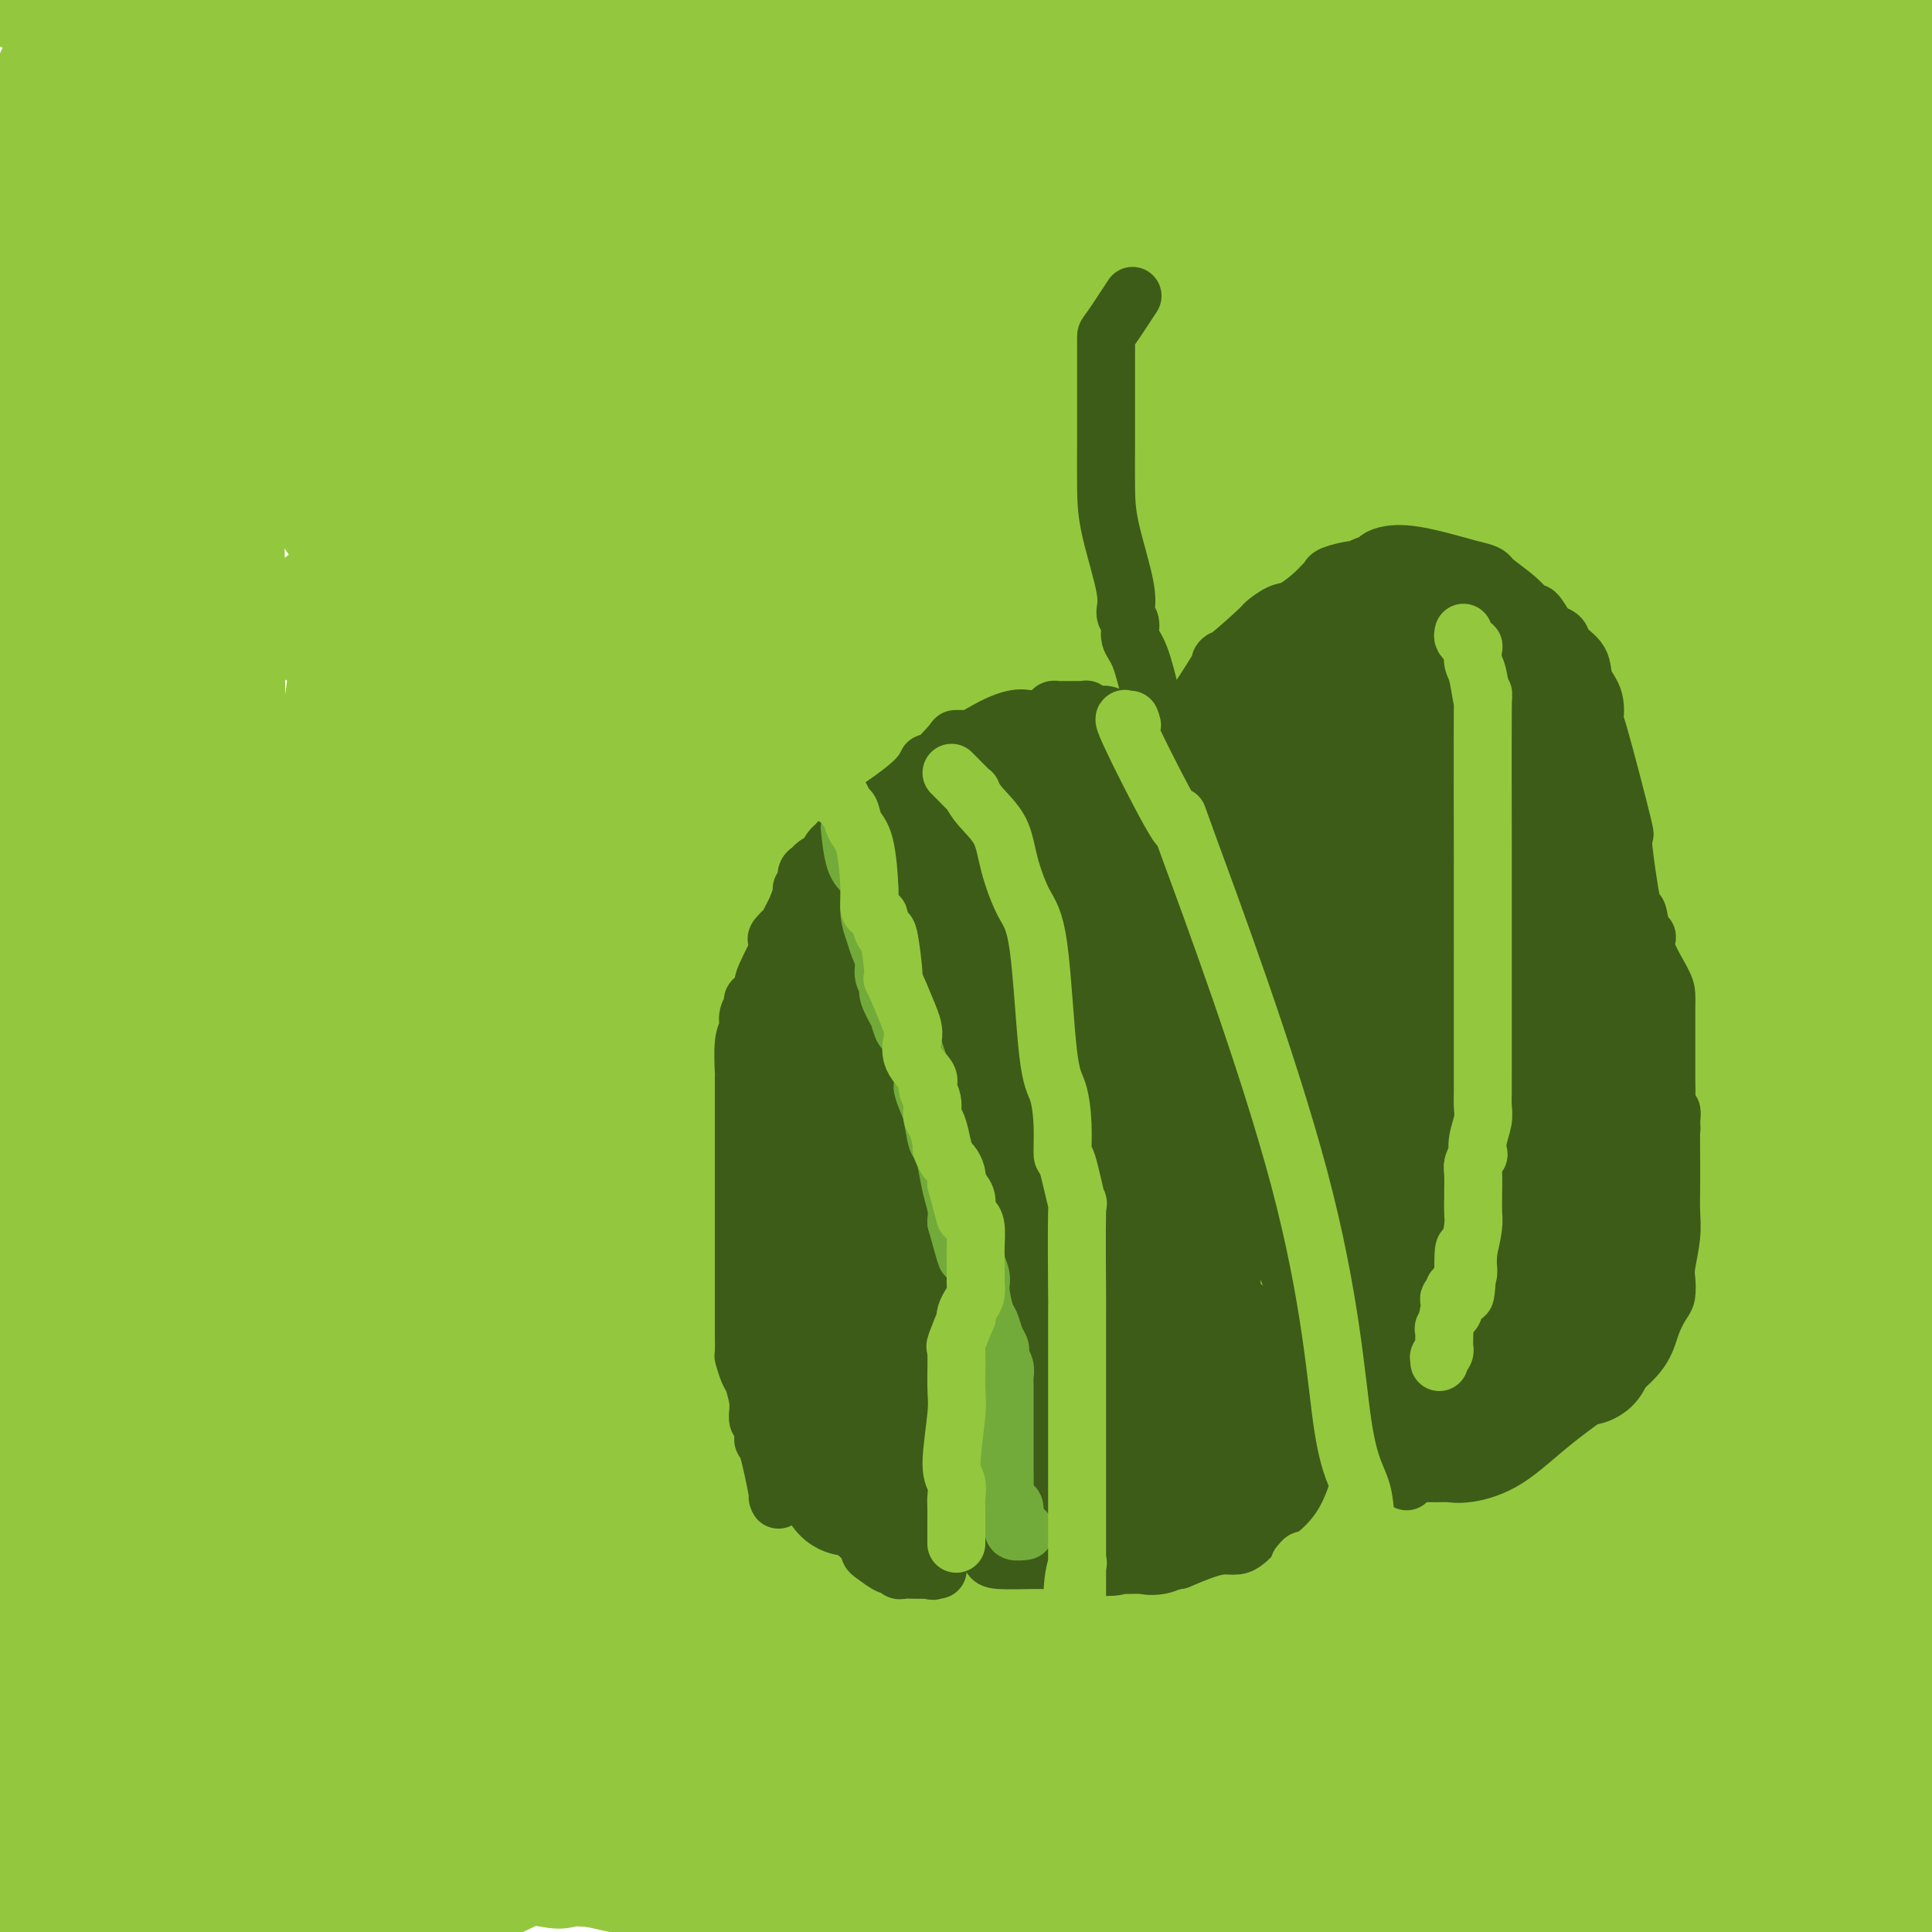 <svg viewBox='0 0 400 400' version='1.1' xmlns='http://www.w3.org/2000/svg' xmlns:xlink='http://www.w3.org/1999/xlink'><g fill='none' stroke='#93C83E' stroke-width='6' stroke-linecap='round' stroke-linejoin='round'><path d='M152,246c0.454,-0.084 0.907,-0.167 1,0c0.093,0.167 -0.175,0.586 0,1c0.175,0.414 0.792,0.823 1,1c0.208,0.177 0.006,0.121 0,0c-0.006,-0.121 0.183,-0.307 1,1c0.817,1.307 2.260,4.109 3,5c0.740,0.891 0.777,-0.128 1,0c0.223,0.128 0.633,1.404 1,2c0.367,0.596 0.691,0.513 1,1c0.309,0.487 0.604,1.544 1,2c0.396,0.456 0.895,0.311 1,1c0.105,0.689 -0.182,2.212 0,3c0.182,0.788 0.833,0.842 1,1c0.167,0.158 -0.149,0.422 0,1c0.149,0.578 0.762,1.470 1,2c0.238,0.530 0.102,0.697 0,1c-0.102,0.303 -0.171,0.742 0,1c0.171,0.258 0.582,0.337 1,1c0.418,0.663 0.844,1.912 1,2c0.156,0.088 0.042,-0.985 0,0c-0.042,0.985 -0.011,4.027 0,5c0.011,0.973 0.003,-0.123 0,0c-0.003,0.123 -0.001,1.464 0,2c0.001,0.536 0.000,0.268 0,0'/><path d='M167,279c0.778,3.333 0.222,1.667 0,1c-0.222,-0.667 -0.111,-0.333 0,0'/><path d='M156,246c0.532,-0.044 1.063,-0.088 1,0c-0.063,0.088 -0.722,0.307 0,0c0.722,-0.307 2.824,-1.140 4,-2c1.176,-0.860 1.425,-1.747 2,-2c0.575,-0.253 1.478,0.128 2,0c0.522,-0.128 0.665,-0.767 1,-1c0.335,-0.233 0.862,-0.062 1,0c0.138,0.062 -0.114,0.013 0,0c0.114,-0.013 0.594,0.010 1,0c0.406,-0.010 0.739,-0.055 1,0c0.261,0.055 0.451,0.208 1,0c0.549,-0.208 1.457,-0.778 2,-1c0.543,-0.222 0.721,-0.097 1,0c0.279,0.097 0.658,0.166 1,0c0.342,-0.166 0.648,-0.567 1,-1c0.352,-0.433 0.749,-0.900 1,-1c0.251,-0.100 0.357,0.166 1,0c0.643,-0.166 1.824,-0.762 3,-1c1.176,-0.238 2.345,-0.116 3,0c0.655,0.116 0.794,0.227 1,0c0.206,-0.227 0.479,-0.792 1,-1c0.521,-0.208 1.292,-0.059 2,0c0.708,0.059 1.354,0.030 2,0'/><path d='M189,236c5.441,-1.547 2.542,-0.414 2,0c-0.542,0.414 1.271,0.110 2,0c0.729,-0.110 0.372,-0.025 1,0c0.628,0.025 2.240,-0.012 3,0c0.760,0.012 0.668,0.071 1,0c0.332,-0.071 1.087,-0.272 2,0c0.913,0.272 1.983,1.018 2,1c0.017,-0.018 -1.018,-0.802 1,0c2.018,0.802 7.089,3.188 9,4c1.911,0.812 0.663,0.050 1,0c0.337,-0.050 2.259,0.613 3,1c0.741,0.387 0.300,0.497 2,1c1.700,0.503 5.541,1.400 7,2c1.459,0.600 0.536,0.902 1,1c0.464,0.098 2.314,-0.009 3,0c0.686,0.009 0.207,0.132 1,1c0.793,0.868 2.858,2.480 4,3c1.142,0.520 1.360,-0.053 2,0c0.640,0.053 1.700,0.733 2,1c0.300,0.267 -0.160,0.122 0,0c0.160,-0.122 0.941,-0.221 1,0c0.059,0.221 -0.603,0.760 0,1c0.603,0.240 2.471,0.180 3,0c0.529,-0.180 -0.280,-0.480 0,0c0.280,0.480 1.651,1.740 2,2c0.349,0.260 -0.324,-0.480 1,0c1.324,0.480 4.643,2.180 6,3c1.357,0.820 0.750,0.759 1,1c0.250,0.241 1.357,0.783 2,1c0.643,0.217 0.821,0.108 1,0'/><path d='M255,259c4.241,1.962 1.843,0.368 1,0c-0.843,-0.368 -0.132,0.490 0,1c0.132,0.510 -0.316,0.673 0,1c0.316,0.327 1.397,0.820 2,1c0.603,0.180 0.729,0.048 1,0c0.271,-0.048 0.686,-0.012 1,0c0.314,0.012 0.526,-0.001 1,0c0.474,0.001 1.208,0.014 2,0c0.792,-0.014 1.640,-0.056 2,0c0.360,0.056 0.230,0.211 1,0c0.770,-0.211 2.438,-0.786 3,-1c0.562,-0.214 0.018,-0.065 0,0c-0.018,0.065 0.489,0.045 1,0c0.511,-0.045 1.027,-0.117 1,0c-0.027,0.117 -0.597,0.421 0,0c0.597,-0.421 2.360,-1.567 3,-2c0.640,-0.433 0.157,-0.151 0,0c-0.157,0.151 0.010,0.173 0,0c-0.010,-0.173 -0.199,-0.541 0,-1c0.199,-0.459 0.785,-1.010 1,-1c0.215,0.010 0.058,0.580 0,0c-0.058,-0.580 -0.017,-2.308 0,-3c0.017,-0.692 0.008,-0.346 0,0'/><path d='M275,254c0.320,-1.617 0.619,-3.161 1,-4c0.381,-0.839 0.845,-0.975 1,-1c0.155,-0.025 0.003,0.060 0,0c-0.003,-0.060 0.143,-0.266 0,0c-0.143,0.266 -0.574,1.003 -1,2c-0.426,0.997 -0.846,2.252 -1,3c-0.154,0.748 -0.041,0.989 0,2c0.041,1.011 0.011,2.793 0,3c-0.011,0.207 -0.003,-1.162 0,0c0.003,1.162 0.001,4.854 0,6c-0.001,1.146 -0.001,-0.253 0,0c0.001,0.253 0.001,2.157 0,3c-0.001,0.843 -0.004,0.625 0,1c0.004,0.375 0.015,1.343 0,2c-0.015,0.657 -0.057,1.004 0,1c0.057,-0.004 0.211,-0.360 0,-1c-0.211,-0.640 -0.789,-1.566 -1,-2c-0.211,-0.434 -0.057,-0.376 0,-1c0.057,-0.624 0.015,-1.930 0,-3c-0.015,-1.070 -0.004,-1.903 0,-2c0.004,-0.097 0.001,0.544 0,0c-0.001,-0.544 -0.001,-2.272 0,-4'/><path d='M274,259c-0.158,-1.782 -0.053,-0.236 0,0c0.053,0.236 0.056,-0.839 0,-1c-0.056,-0.161 -0.169,0.591 0,1c0.169,0.409 0.620,0.475 1,1c0.380,0.525 0.691,1.508 1,2c0.309,0.492 0.618,0.493 1,1c0.382,0.507 0.838,1.519 1,2c0.162,0.481 0.029,0.430 0,1c-0.029,0.570 0.045,1.760 0,2c-0.045,0.240 -0.208,-0.472 0,0c0.208,0.472 0.788,2.127 1,3c0.212,0.873 0.057,0.963 0,1c-0.057,0.037 -0.015,0.020 0,0c0.015,-0.020 0.004,-0.042 0,0c-0.004,0.042 -0.001,0.147 0,1c0.001,0.853 0.001,2.452 0,3c-0.001,0.548 -0.004,0.045 0,0c0.004,-0.045 0.015,0.369 0,1c-0.015,0.631 -0.055,1.478 0,2c0.055,0.522 0.205,0.720 0,1c-0.205,0.280 -0.766,0.642 -1,1c-0.234,0.358 -0.140,0.712 0,1c0.140,0.288 0.326,0.511 0,1c-0.326,0.489 -1.163,1.245 -2,2'/><path d='M276,285c-0.635,1.975 -0.722,-0.088 -1,0c-0.278,0.088 -0.747,2.326 -1,3c-0.253,0.674 -0.292,-0.216 -2,0c-1.708,0.216 -5.087,1.538 -7,2c-1.913,0.462 -2.362,0.065 -3,0c-0.638,-0.065 -1.465,0.201 -2,0c-0.535,-0.201 -0.776,-0.869 -1,-1c-0.224,-0.131 -0.429,0.274 -1,0c-0.571,-0.274 -1.509,-1.227 -2,-2c-0.491,-0.773 -0.536,-1.367 -1,-2c-0.464,-0.633 -1.346,-1.305 -2,-2c-0.654,-0.695 -1.080,-1.415 -2,-2c-0.920,-0.585 -2.333,-1.037 -3,-2c-0.667,-0.963 -0.587,-2.438 -1,-3c-0.413,-0.562 -1.318,-0.211 -2,0c-0.682,0.211 -1.140,0.281 -2,0c-0.860,-0.281 -2.123,-0.912 -3,-1c-0.877,-0.088 -1.370,0.369 -2,0c-0.630,-0.369 -1.397,-1.563 -4,-2c-2.603,-0.437 -7.041,-0.117 -9,0c-1.959,0.117 -1.437,0.032 -3,0c-1.563,-0.032 -5.209,-0.011 -7,0c-1.791,0.011 -1.728,0.013 -2,0c-0.272,-0.013 -0.881,-0.042 -1,0c-0.119,0.042 0.252,0.155 1,0c0.748,-0.155 1.874,-0.577 3,-1'/><path d='M216,272c0.040,-0.152 -1.861,-0.030 0,0c1.861,0.030 7.484,-0.030 10,0c2.516,0.030 1.924,0.151 3,0c1.076,-0.151 3.820,-0.574 5,-1c1.180,-0.426 0.798,-0.857 1,-1c0.202,-0.143 0.989,0.000 1,0c0.011,-0.000 -0.755,-0.144 -1,0c-0.245,0.144 0.031,0.574 -1,1c-1.031,0.426 -3.369,0.846 -5,1c-1.631,0.154 -2.556,0.041 -5,0c-2.444,-0.041 -6.409,-0.011 -10,0c-3.591,0.011 -6.809,0.004 -10,0c-3.191,-0.004 -6.355,-0.003 -9,0c-2.645,0.003 -4.772,0.008 -6,0c-1.228,-0.008 -1.557,-0.029 -1,0c0.557,0.029 2.001,0.109 0,0c-2.001,-0.109 -7.448,-0.407 2,-3c9.448,-2.593 33.790,-7.480 40,-9c6.210,-1.520 -5.712,0.327 5,-1c10.712,-1.327 44.058,-5.827 60,-8c15.942,-2.173 14.479,-2.017 14,-2c-0.479,0.017 0.027,-0.105 0,0c-0.027,0.105 -0.587,0.437 -1,1c-0.413,0.563 -0.678,1.357 -5,2c-4.322,0.643 -12.702,1.135 -20,2c-7.298,0.865 -13.514,2.104 -20,3c-6.486,0.896 -13.243,1.448 -20,2'/><path d='M243,259c-13.063,1.746 -12.721,1.111 -19,0c-6.279,-1.111 -19.179,-2.698 -27,-4c-7.821,-1.302 -10.564,-2.318 -12,-3c-1.436,-0.682 -1.566,-1.030 -2,-2c-0.434,-0.970 -1.171,-2.562 -1,-2c0.171,0.562 1.252,3.278 0,-2c-1.252,-5.278 -4.836,-18.551 7,-31c11.836,-12.449 39.091,-24.075 49,-29c9.909,-4.925 2.471,-3.148 12,-3c9.529,0.148 36.025,-1.332 54,-1c17.975,0.332 27.430,2.477 35,4c7.570,1.523 13.255,2.426 18,5c4.745,2.574 8.551,6.820 12,10c3.449,3.180 6.540,5.295 9,12c2.460,6.705 4.289,18.001 4,26c-0.289,7.999 -2.697,12.702 -6,18c-3.303,5.298 -7.501,11.191 -14,16c-6.499,4.809 -15.298,8.535 -23,12c-7.702,3.465 -14.305,6.669 -28,8c-13.695,1.331 -34.480,0.788 -52,-3c-17.520,-3.788 -31.775,-10.821 -34,-11c-2.225,-0.179 7.580,6.495 -11,-6c-18.580,-12.495 -65.545,-44.158 -82,-54c-16.455,-9.842 -2.398,2.136 -8,-7c-5.602,-9.136 -30.861,-39.386 -40,-49c-9.139,-9.614 -2.159,1.407 -1,-5c1.159,-6.407 -3.504,-30.243 0,-44c3.504,-13.757 15.174,-17.435 24,-21c8.826,-3.565 14.807,-7.019 23,-10c8.193,-2.981 18.596,-5.491 29,-8'/><path d='M159,75c13.449,-3.052 21.072,-1.681 29,-1c7.928,0.681 16.162,0.671 28,4c11.838,3.329 27.279,9.996 37,17c9.721,7.004 13.721,14.343 17,22c3.279,7.657 5.836,15.631 8,25c2.164,9.369 3.936,20.135 4,33c0.064,12.865 -1.581,27.831 0,31c1.581,3.169 6.387,-5.460 -3,12c-9.387,17.460 -32.968,61.009 -37,76c-4.032,14.991 11.486,1.426 -6,8c-17.486,6.574 -67.976,33.288 -90,45c-22.024,11.712 -15.583,8.422 -39,2c-23.417,-6.422 -76.690,-15.978 -107,-23c-30.310,-7.022 -37.655,-11.511 -45,-16'/><path d='M36,120c-7.168,3.340 -14.337,6.679 0,0c14.337,-6.679 50.179,-23.378 79,-35c28.821,-11.622 50.621,-18.167 68,-22c17.379,-3.833 30.339,-4.955 32,-6c1.661,-1.045 -7.976,-2.012 19,-3c26.976,-0.988 90.565,-1.997 130,6c39.435,7.997 54.718,24.998 70,42'/><path d='M385,303c2.081,-2.983 4.162,-5.966 0,0c-4.162,5.966 -14.565,20.881 -42,37c-27.435,16.119 -71.900,33.444 -105,40c-33.100,6.556 -54.834,2.344 -71,-1c-16.166,-3.344 -26.763,-5.821 -37,-10c-10.237,-4.179 -20.115,-10.062 -27,-15c-6.885,-4.938 -10.778,-8.932 -16,-18c-5.222,-9.068 -11.773,-23.211 -13,-42c-1.227,-18.789 2.868,-42.225 0,-46c-2.868,-3.775 -12.701,12.109 2,-17c14.701,-29.109 53.937,-103.212 60,-128c6.063,-24.788 -21.045,-0.263 10,-13c31.045,-12.737 120.243,-62.737 150,-83c29.757,-20.263 0.073,-10.789 18,-5c17.927,5.789 83.463,7.895 149,10'/><path d='M369,254c3.529,-0.201 7.057,-0.402 0,0c-7.057,0.402 -24.700,1.406 -41,0c-16.300,-1.406 -31.258,-5.224 -35,-4c-3.742,1.224 3.730,7.488 -11,-3c-14.730,-10.488 -51.662,-37.727 -64,-44c-12.338,-6.273 -0.080,8.422 -6,-6c-5.920,-14.422 -30.017,-57.960 -39,-92c-8.983,-34.040 -2.852,-58.583 1,-77c3.852,-18.417 5.426,-30.709 7,-43'/><path d='M374,137c0.667,-0.333 1.333,-0.667 0,0c-1.333,0.667 -4.667,2.333 -6,3c-1.333,0.667 -0.667,0.333 0,0'/></g>
<g fill='none' stroke='#93C83E' stroke-width='28' stroke-linecap='round' stroke-linejoin='round'><path d='M134,110c0.757,-0.304 1.514,-0.609 2,-1c0.486,-0.391 0.700,-0.869 1,-1c0.300,-0.131 0.685,0.084 1,0c0.315,-0.084 0.559,-0.466 1,-1c0.441,-0.534 1.079,-1.219 1,2c-0.079,3.219 -0.875,10.341 0,9c0.875,-1.341 3.420,-11.145 0,6c-3.420,17.145 -12.807,61.237 -13,73c-0.193,11.763 8.808,-8.805 -3,10c-11.808,18.805 -44.424,76.984 -55,98c-10.576,21.016 0.887,4.870 -8,9c-8.887,4.130 -38.123,28.535 -51,39c-12.877,10.465 -9.393,6.990 -9,6c0.393,-0.990 -2.303,0.505 -5,2'/><path d='M10,334c-2.248,2.533 -4.496,5.067 0,0c4.496,-5.067 15.737,-17.734 29,-32c13.263,-14.266 28.549,-30.129 53,-49c24.451,-18.871 58.065,-40.749 76,-52c17.935,-11.251 20.189,-11.876 21,-12c0.811,-0.124 0.179,0.253 0,0c-0.179,-0.253 0.095,-1.137 0,0c-0.095,1.137 -0.558,4.295 0,3c0.558,-1.295 2.139,-7.043 0,5c-2.139,12.043 -7.996,41.878 -24,67c-16.004,25.122 -42.155,45.533 -63,62c-20.845,16.467 -36.384,28.991 -60,40c-23.616,11.009 -55.308,20.505 -87,30'/><path d='M221,188c-1.359,1.008 -2.718,2.016 0,0c2.718,-2.016 9.512,-7.055 28,-13c18.488,-5.945 48.669,-12.796 60,-17c11.331,-4.204 3.811,-5.762 0,2c-3.811,7.762 -3.914,24.844 -1,28c2.914,3.156 8.844,-7.616 -5,13c-13.844,20.616 -47.463,72.619 -73,103c-25.537,30.381 -42.991,39.141 -67,52c-24.009,12.859 -54.574,29.817 -83,41c-28.426,11.183 -54.713,16.592 -81,22'/><path d='M16,298c-5.929,4.425 -11.859,8.850 0,0c11.859,-8.850 41.506,-30.975 67,-47c25.494,-16.025 46.836,-25.948 81,-42c34.164,-16.052 81.151,-38.231 99,-47c17.849,-8.769 6.561,-4.128 2,-1c-4.561,3.128 -2.396,4.742 0,2c2.396,-2.742 5.022,-9.841 0,4c-5.022,13.841 -17.694,48.623 -29,68c-11.306,19.377 -21.248,23.349 -33,33c-11.752,9.651 -25.316,24.981 -37,35c-11.684,10.019 -21.488,14.728 -31,18c-9.512,3.272 -18.730,5.109 -23,6c-4.270,0.891 -3.591,0.838 -4,0c-0.409,-0.838 -1.906,-2.459 -3,-6c-1.094,-3.541 -1.786,-9.001 0,-23c1.786,-13.999 6.052,-36.538 11,-57c4.948,-20.462 10.580,-38.846 16,-52c5.420,-13.154 10.627,-21.078 11,-22c0.373,-0.922 -4.089,5.158 8,-11c12.089,-16.158 40.730,-54.555 56,-73c15.270,-18.445 17.168,-16.940 18,-18c0.832,-1.060 0.599,-4.685 0,0c-0.599,4.685 -1.564,17.680 -6,31c-4.436,13.320 -12.344,26.965 -22,44c-9.656,17.035 -21.060,37.460 -33,57c-11.940,19.540 -24.417,38.196 -36,54c-11.583,15.804 -22.272,28.755 -33,39c-10.728,10.245 -21.494,17.784 -26,21c-4.506,3.216 -2.753,2.108 -1,1'/><path d='M68,312c-4.216,3.074 -1.257,-0.240 0,-2c1.257,-1.760 0.814,-1.966 0,-2c-0.814,-0.034 -1.997,0.105 0,-14c1.997,-14.105 7.174,-42.453 8,-48c0.826,-5.547 -2.697,11.708 5,-16c7.697,-27.708 26.616,-100.381 33,-125c6.384,-24.619 0.232,-1.186 3,-13c2.768,-11.814 14.455,-58.874 19,-77c4.545,-18.126 1.949,-7.318 2,-5c0.051,2.318 2.749,-3.856 4,-6c1.251,-2.144 1.057,-0.259 1,0c-0.057,0.259 0.025,-1.109 0,0c-0.025,1.109 -0.157,4.695 0,10c0.157,5.305 0.602,12.329 0,22c-0.602,9.671 -2.249,21.990 -5,36c-2.751,14.010 -6.604,29.712 -13,53c-6.396,23.288 -15.336,54.161 -20,73c-4.664,18.839 -5.054,25.644 -6,32c-0.946,6.356 -2.450,12.264 -3,16c-0.550,3.736 -0.147,5.300 0,5c0.147,-0.300 0.038,-2.464 0,0c-0.038,2.464 -0.004,9.555 0,-1c0.004,-10.555 -0.021,-38.756 0,-60c0.021,-21.244 0.088,-35.529 0,-52c-0.088,-16.471 -0.331,-35.127 -2,-51c-1.669,-15.873 -4.762,-28.964 -7,-40c-2.238,-11.036 -3.619,-20.018 -5,-29'/><path d='M82,18c-1.846,-11.553 -0.462,-5.935 0,-1c0.462,4.935 0.001,9.186 -1,16c-1.001,6.814 -2.544,16.192 -3,27c-0.456,10.808 0.174,23.048 0,33c-0.174,9.952 -1.151,17.617 -1,18c0.151,0.383 1.428,-6.516 -1,12c-2.428,18.516 -8.563,62.448 -13,89c-4.437,26.552 -7.175,35.723 -10,47c-2.825,11.277 -5.738,24.661 -7,33c-1.262,8.339 -0.875,11.632 -1,13c-0.125,1.368 -0.762,0.812 -1,1c-0.238,0.188 -0.078,1.120 0,-1c0.078,-2.120 0.074,-7.293 0,-16c-0.074,-8.707 -0.219,-20.949 0,-35c0.219,-14.051 0.800,-29.913 1,-44c0.200,-14.087 0.017,-26.401 0,-43c-0.017,-16.599 0.131,-37.485 0,-49c-0.131,-11.515 -0.543,-13.660 -1,-15c-0.457,-1.340 -0.960,-1.874 -1,-2c-0.040,-0.126 0.381,0.157 0,0c-0.381,-0.157 -1.566,-0.753 -2,13c-0.434,13.753 -0.117,41.857 0,58c0.117,16.143 0.033,20.327 0,35c-0.033,14.673 -0.017,39.837 0,65'/><path d='M41,272c-0.000,34.028 -0.000,40.099 0,44c0.000,3.901 0.000,5.632 0,9c-0.000,3.368 -0.000,8.373 0,11c0.000,2.627 0.000,2.877 0,3c-0.000,0.123 -0.000,0.120 0,1c0.000,0.880 0.001,2.643 0,-1c-0.001,-3.643 -0.003,-12.691 0,-11c0.003,1.691 0.011,14.122 0,-8c-0.011,-22.122 -0.041,-78.795 0,-94c0.041,-15.205 0.155,11.058 0,-14c-0.155,-25.058 -0.578,-101.438 -1,-128c-0.422,-26.562 -0.845,-3.305 -1,-13c-0.155,-9.695 -0.044,-52.341 0,-72c0.044,-19.659 0.022,-16.329 0,-13'/><path d='M40,31c0.003,-3.015 0.006,-6.030 0,0c-0.006,6.030 -0.019,21.104 0,35c0.019,13.896 0.072,26.613 0,36c-0.072,9.387 -0.268,15.445 0,16c0.268,0.555 1.000,-4.394 0,10c-1.000,14.394 -3.732,48.131 -5,69c-1.268,20.869 -1.072,28.870 -1,32c0.072,3.130 0.021,1.390 0,1c-0.021,-0.390 -0.011,0.571 0,1c0.011,0.429 0.024,0.325 0,1c-0.024,0.675 -0.085,2.127 0,3c0.085,0.873 0.317,1.166 0,2c-0.317,0.834 -1.182,2.209 -2,3c-0.818,0.791 -1.587,0.998 -2,1c-0.413,0.002 -0.469,-0.201 -1,1c-0.531,1.201 -1.537,3.807 -4,8c-2.463,4.193 -6.384,9.972 -8,12c-1.616,2.028 -0.927,0.304 -1,0c-0.073,-0.304 -0.910,0.812 -1,1c-0.090,0.188 0.565,-0.552 0,0c-0.565,0.552 -2.350,2.397 -3,3c-0.650,0.603 -0.164,-0.034 0,0c0.164,0.034 0.006,0.740 0,1c-0.006,0.260 0.141,0.074 0,0c-0.141,-0.074 -0.571,-0.037 -1,0'/><path d='M11,267c-3.722,5.153 -1.528,2.037 -1,0c0.528,-2.037 -0.611,-2.994 -1,-4c-0.389,-1.006 -0.029,-2.062 0,-4c0.029,-1.938 -0.275,-4.757 0,-8c0.275,-3.243 1.129,-6.908 1,-7c-0.129,-0.092 -1.240,3.390 0,-4c1.240,-7.390 4.830,-25.651 6,-30c1.170,-4.349 -0.079,5.213 0,-4c0.079,-9.213 1.485,-37.200 2,-56c0.515,-18.800 0.138,-28.414 0,-36c-0.138,-7.586 -0.037,-13.143 0,-18c0.037,-4.857 0.010,-9.013 0,-13c-0.010,-3.987 -0.002,-7.804 0,-13c0.002,-5.196 -0.002,-11.772 0,-16c0.002,-4.228 0.010,-6.108 0,-8c-0.010,-1.892 -0.039,-3.795 0,-5c0.039,-1.205 0.147,-1.712 0,-2c-0.147,-0.288 -0.549,-0.357 -1,-1c-0.451,-0.643 -0.953,-1.861 -1,-2c-0.047,-0.139 0.359,0.800 0,-1c-0.359,-1.800 -1.483,-6.340 0,9c1.483,15.340 5.571,50.561 7,62c1.429,11.439 0.197,-0.903 0,8c-0.197,8.903 0.639,39.051 1,64c0.361,24.949 0.246,44.700 0,56c-0.246,11.300 -0.623,14.150 -1,17'/><path d='M23,251c-0.626,26.708 -2.191,20.976 -3,21c-0.809,0.024 -0.860,5.802 -1,9c-0.140,3.198 -0.367,3.816 -1,5c-0.633,1.184 -1.671,2.933 -2,4c-0.329,1.067 0.052,1.450 0,2c-0.052,0.550 -0.536,1.266 -1,2c-0.464,0.734 -0.909,1.485 -1,2c-0.091,0.515 0.172,0.795 0,1c-0.172,0.205 -0.778,0.337 -1,1c-0.222,0.663 -0.059,1.857 0,0c0.059,-1.857 0.016,-6.766 0,-11c-0.016,-4.234 -0.004,-7.794 0,-11c0.004,-3.206 0.001,-6.058 0,-10c-0.001,-3.942 -0.000,-8.975 0,-13c0.000,-4.025 0.000,-7.042 0,-14c-0.000,-6.958 -0.000,-17.858 0,-25c0.000,-7.142 0.000,-10.527 0,-15c-0.000,-4.473 -0.000,-10.033 0,-14c0.000,-3.967 0.000,-6.342 0,-12c-0.000,-5.658 -0.000,-14.599 0,-17c0.000,-2.401 0.000,1.738 0,-6c-0.000,-7.738 -0.000,-27.353 0,-34c0.000,-6.647 0.000,-0.325 0,-4c-0.000,-3.675 -0.000,-17.346 0,-26c0.000,-8.654 0.000,-12.292 0,-15c-0.000,-2.708 -0.000,-4.488 0,-6c0.000,-1.512 0.000,-2.756 0,-4'/><path d='M13,61c-0.155,-37.941 -0.041,-14.793 0,-7c0.041,7.793 0.011,0.229 0,-4c-0.011,-4.229 -0.003,-5.125 0,-7c0.003,-1.875 0.001,-4.729 0,-7c-0.001,-2.271 0.000,-3.960 0,-6c-0.000,-2.040 -0.001,-4.431 0,-6c0.001,-1.569 0.004,-2.315 0,-3c-0.004,-0.685 -0.016,-1.308 0,-2c0.016,-0.692 0.061,-1.454 0,-2c-0.061,-0.546 -0.229,-0.877 0,0c0.229,0.877 0.856,2.963 1,4c0.144,1.037 -0.194,1.024 0,1c0.194,-0.024 0.920,-0.060 1,0c0.080,0.060 -0.485,0.216 1,0c1.485,-0.216 5.020,-0.804 8,-1c2.980,-0.196 5.406,0.000 10,0c4.594,-0.000 11.357,-0.196 18,0c6.643,0.196 13.168,0.784 19,1c5.832,0.216 10.973,0.058 22,0c11.027,-0.058 27.940,-0.018 39,0c11.060,0.018 16.267,0.012 22,0c5.733,-0.012 11.992,-0.032 15,0c3.008,0.032 2.765,0.116 3,0c0.235,-0.116 0.950,-0.433 1,0c0.050,0.433 -0.563,1.617 -1,2c-0.437,0.383 -0.696,-0.033 -1,0c-0.304,0.033 -0.652,0.517 -1,1'/><path d='M170,25c0.085,0.568 1.299,0.488 -17,1c-18.299,0.512 -56.110,1.617 -75,2c-18.890,0.383 -18.857,0.046 -22,0c-3.143,-0.046 -9.461,0.199 -12,0c-2.539,-0.199 -1.301,-0.844 -1,-1c0.301,-0.156 -0.337,0.175 0,0c0.337,-0.175 1.649,-0.856 2,-1c0.351,-0.144 -0.260,0.248 7,0c7.260,-0.248 22.389,-1.138 35,-2c12.611,-0.862 22.703,-1.696 22,-2c-0.703,-0.304 -12.202,-0.078 16,0c28.202,0.078 96.105,0.006 118,0c21.895,-0.006 -2.219,0.053 14,0c16.219,-0.053 72.772,-0.217 97,0c24.228,0.217 16.133,0.814 13,1c-3.133,0.186 -1.303,-0.041 0,0c1.303,0.041 2.078,0.350 0,1c-2.078,0.650 -7.009,1.643 -13,2c-5.991,0.357 -13.044,0.080 -21,0c-7.956,-0.080 -16.817,0.037 -28,0c-11.183,-0.037 -24.689,-0.227 -37,0c-12.311,0.227 -23.429,0.870 -38,0c-14.571,-0.870 -32.597,-3.252 -46,-5c-13.403,-1.748 -22.184,-2.861 -31,-4c-8.816,-1.139 -17.666,-2.305 -25,-3c-7.334,-0.695 -13.151,-0.918 -16,-1c-2.849,-0.082 -2.728,-0.022 -4,0c-1.272,0.022 -3.935,0.006 -1,0c2.935,-0.006 11.467,-0.003 20,0'/><path d='M127,13c18.450,-0.001 55.076,-0.004 76,0c20.924,0.004 26.147,0.013 35,0c8.853,-0.013 21.337,-0.049 36,0c14.663,0.049 31.506,0.184 41,1c9.494,0.816 11.639,2.312 13,3c1.361,0.688 1.937,0.567 2,1c0.063,0.433 -0.387,1.419 0,2c0.387,0.581 1.610,0.755 -3,2c-4.610,1.245 -15.052,3.559 -22,5c-6.948,1.441 -10.403,2.007 -22,2c-11.597,-0.007 -31.337,-0.588 -34,0c-2.663,0.588 11.750,2.343 -12,0c-23.750,-2.343 -85.663,-8.785 -106,-11c-20.337,-2.215 0.904,-0.204 -13,-3c-13.904,-2.796 -62.952,-10.398 -112,-18'/><path d='M231,-1c-0.635,-0.176 -1.270,-0.353 0,0c1.270,0.353 4.445,1.234 7,1c2.555,-0.234 4.488,-1.585 1,0c-3.488,1.585 -12.399,6.106 -21,9c-8.601,2.894 -16.893,4.159 -42,4c-25.107,-0.159 -67.029,-1.744 -90,-3c-22.971,-1.256 -26.992,-2.184 -35,-4c-8.008,-1.816 -20.002,-4.519 -30,-7c-9.998,-2.481 -17.999,-4.741 -26,-7'/><path d='M233,0c1.925,-0.393 3.850,-0.786 0,0c-3.850,0.786 -13.476,2.750 -21,4c-7.524,1.250 -12.946,1.787 -20,2c-7.054,0.213 -15.742,0.101 -25,0c-9.258,-0.101 -19.088,-0.191 -27,0c-7.912,0.191 -13.905,0.662 -19,3c-5.095,2.338 -9.291,6.543 -14,8c-4.709,1.457 -9.930,0.167 2,2c11.930,1.833 41.012,6.790 43,8c1.988,1.210 -23.117,-1.325 10,1c33.117,2.325 124.454,9.511 158,12c33.546,2.489 9.299,0.283 20,1c10.701,0.717 56.351,4.359 102,8'/><path d='M332,57c7.269,0.004 14.539,0.008 0,0c-14.539,-0.008 -50.885,-0.028 -79,0c-28.115,0.028 -47.997,0.103 -71,0c-23.003,-0.103 -49.125,-0.383 -64,0c-14.875,0.383 -18.502,1.429 -10,0c8.502,-1.429 29.135,-5.331 28,-7c-1.135,-1.669 -24.036,-1.103 10,-3c34.036,-1.897 125.010,-6.256 180,-8c54.990,-1.744 73.995,-0.872 93,0'/><path d='M379,81c4.769,-0.678 9.538,-1.357 0,0c-9.538,1.357 -33.384,4.749 -55,6c-21.616,1.251 -41.004,0.360 -59,0c-17.996,-0.360 -34.601,-0.188 -47,0c-12.399,0.188 -20.591,0.393 -23,0c-2.409,-0.393 0.966,-1.382 0,-1c-0.966,0.382 -6.273,2.136 0,-1c6.273,-3.136 24.125,-11.160 30,-15c5.875,-3.840 -0.226,-3.495 21,-5c21.226,-1.505 69.779,-4.858 100,-6c30.221,-1.142 42.111,-0.071 54,1'/><path d='M388,81c9.105,-0.561 18.211,-1.122 0,0c-18.211,1.122 -63.737,3.928 -96,5c-32.263,1.072 -51.262,0.411 -71,-1c-19.738,-1.411 -40.213,-3.570 -57,-6c-16.787,-2.430 -29.884,-5.131 -43,-9c-13.116,-3.869 -26.250,-8.908 -33,-10c-6.750,-1.092 -7.116,1.762 0,0c7.116,-1.762 21.713,-8.142 21,-11c-0.713,-2.858 -16.737,-2.196 11,-2c27.737,0.196 99.236,-0.075 136,0c36.764,0.075 38.793,0.496 48,3c9.207,2.504 25.593,7.091 35,10c9.407,2.909 11.837,4.141 14,8c2.163,3.859 4.060,10.347 0,20c-4.060,9.653 -14.077,22.473 -26,31c-11.923,8.527 -25.754,12.761 -40,18c-14.246,5.239 -28.909,11.482 -54,14c-25.091,2.518 -60.609,1.310 -84,-2c-23.391,-3.310 -34.654,-8.723 -43,-14c-8.346,-5.277 -13.775,-10.420 -16,-10c-2.225,0.420 -1.246,6.401 -11,-7c-9.754,-13.401 -30.241,-46.185 -41,-59c-10.759,-12.815 -11.788,-5.661 -2,-16c9.788,-10.339 30.394,-38.169 51,-66'/><path d='M331,1c-0.044,-0.726 -0.088,-1.451 0,0c0.088,1.451 0.308,5.079 -4,12c-4.308,6.921 -13.145,17.136 -22,26c-8.855,8.864 -17.726,16.377 -34,25c-16.274,8.623 -39.949,18.355 -59,26c-19.051,7.645 -33.479,13.202 -55,15c-21.521,1.798 -50.136,-0.162 -61,0c-10.864,0.162 -3.979,2.445 -8,-4c-4.021,-6.445 -18.949,-21.618 -25,-27c-6.051,-5.382 -3.225,-0.974 -1,-2c2.225,-1.026 3.850,-7.485 2,-11c-1.850,-3.515 -7.174,-4.086 5,-9c12.174,-4.914 41.848,-14.170 62,-19c20.152,-4.830 30.783,-5.233 58,-3c27.217,2.233 71.021,7.104 89,11c17.979,3.896 10.132,6.818 8,9c-2.132,2.182 1.452,3.623 0,9c-1.452,5.377 -7.940,14.690 -18,22c-10.060,7.310 -23.693,12.617 -39,16c-15.307,3.383 -32.288,4.840 -50,5c-17.712,0.160 -36.155,-0.979 -55,-5c-18.845,-4.021 -38.090,-10.924 -45,-13c-6.910,-2.076 -1.483,0.675 -12,-4c-10.517,-4.675 -36.978,-16.775 -47,-21c-10.022,-4.225 -3.606,-0.573 0,0c3.606,0.573 4.403,-1.932 1,-2c-3.403,-0.068 -11.005,2.301 2,0c13.005,-2.301 46.617,-9.273 72,-14c25.383,-4.727 42.538,-7.208 59,-8c16.462,-0.792 32.231,0.104 48,1'/><path d='M202,36c11.819,0.585 17.365,1.546 21,3c3.635,1.454 5.359,3.401 6,5c0.641,1.599 0.199,2.852 0,5c-0.199,2.148 -0.156,5.193 0,8c0.156,2.807 0.425,5.376 -5,10c-5.425,4.624 -16.545,11.304 -30,14c-13.455,2.696 -29.246,1.407 -51,1c-21.754,-0.407 -49.470,0.066 -67,-1c-17.530,-1.066 -24.873,-3.672 -29,-5c-4.127,-1.328 -5.036,-1.380 -17,-4c-11.964,-2.620 -34.982,-7.810 -58,-13'/><path d='M12,29c-2.921,0.599 -5.842,1.198 0,0c5.842,-1.198 20.448,-4.194 43,-5c22.552,-0.806 53.051,0.577 77,5c23.949,4.423 41.349,11.885 59,19c17.651,7.115 35.554,13.884 47,19c11.446,5.116 16.436,8.580 22,14c5.564,5.420 11.703,12.798 7,20c-4.703,7.202 -20.249,14.230 -36,17c-15.751,2.770 -31.707,1.284 -48,-2c-16.293,-3.284 -32.924,-8.366 -39,-10c-6.076,-1.634 -1.599,0.181 -10,-4c-8.401,-4.181 -29.682,-14.357 -37,-18c-7.318,-3.643 -0.675,-0.754 0,-1c0.675,-0.246 -4.620,-3.629 8,-9c12.620,-5.371 43.153,-12.732 65,-15c21.847,-2.268 35.008,0.556 40,2c4.992,1.444 1.815,1.509 0,3c-1.815,1.491 -2.267,4.410 -5,8c-2.733,3.590 -7.745,7.852 -13,12c-5.255,4.148 -10.753,8.181 -21,12c-10.247,3.819 -25.244,7.423 -35,9c-9.756,1.577 -14.273,1.126 -20,1c-5.727,-0.126 -12.664,0.071 -19,0c-6.336,-0.071 -12.069,-0.411 -15,-1c-2.931,-0.589 -3.058,-1.428 -3,-2c0.058,-0.572 0.302,-0.878 1,-1c0.698,-0.122 1.849,-0.061 3,0'/><path d='M83,102c11.897,-1.430 39.639,-4.506 47,-6c7.361,-1.494 -5.661,-1.408 8,0c13.661,1.408 54.003,4.137 74,7c19.997,2.863 19.648,5.858 23,9c3.352,3.142 10.406,6.430 14,9c3.594,2.570 3.729,4.422 4,6c0.271,1.578 0.677,2.883 0,5c-0.677,2.117 -2.437,5.048 -7,8c-4.563,2.952 -11.929,5.927 -21,9c-9.071,3.073 -19.847,6.245 -39,7c-19.153,0.755 -46.684,-0.908 -64,-3c-17.316,-2.092 -24.415,-4.612 -31,-8c-6.585,-3.388 -12.654,-7.642 -16,-10c-3.346,-2.358 -3.970,-2.819 -3,-3c0.970,-0.181 3.532,-0.082 0,-1c-3.532,-0.918 -13.160,-2.852 6,-9c19.160,-6.148 67.107,-16.509 86,-21c18.893,-4.491 8.731,-3.111 32,-2c23.269,1.111 79.967,1.953 102,3c22.033,1.047 9.399,2.299 3,5c-6.399,2.701 -6.563,6.850 -8,11c-1.437,4.150 -4.147,8.302 -25,13c-20.853,4.698 -59.848,9.944 -89,12c-29.152,2.056 -48.462,0.924 -63,0c-14.538,-0.924 -24.304,-1.640 -28,-2c-3.696,-0.360 -1.320,-0.365 -1,-1c0.320,-0.635 -1.414,-1.902 -1,-3c0.414,-1.098 2.975,-2.028 5,-3c2.025,-0.972 3.512,-1.986 5,-3'/><path d='M96,131c28.614,-6.056 95.151,-18.197 114,-23c18.849,-4.803 -9.988,-2.268 19,0c28.988,2.268 115.802,4.268 149,5c33.198,0.732 12.779,0.196 8,1c-4.779,0.804 6.080,2.948 11,4c4.920,1.052 3.900,1.011 -1,4c-4.900,2.989 -13.681,9.008 -26,12c-12.319,2.992 -28.178,2.955 -47,2c-18.822,-0.955 -40.608,-2.830 -59,-6c-18.392,-3.170 -33.390,-7.636 -51,-13c-17.610,-5.364 -37.831,-11.627 -49,-16c-11.169,-4.373 -13.286,-6.858 -15,-8c-1.714,-1.142 -3.026,-0.942 -3,-1c0.026,-0.058 1.390,-0.373 1,-1c-0.390,-0.627 -2.533,-1.566 3,-2c5.533,-0.434 18.741,-0.364 19,-1c0.259,-0.636 -12.430,-1.979 11,0c23.430,1.979 82.980,7.280 132,15c49.020,7.720 87.510,17.860 126,28'/><path d='M390,169c1.174,-0.131 2.347,-0.261 0,0c-2.347,0.261 -8.216,0.915 -12,2c-3.784,1.085 -5.485,2.603 -6,3c-0.515,0.397 0.155,-0.325 1,-1c0.845,-0.675 1.865,-1.302 4,-3c2.135,-1.698 5.387,-4.465 8,-6c2.613,-1.535 4.588,-1.836 5,-2c0.412,-0.164 -0.739,-0.190 4,-4c4.739,-3.810 15.370,-11.405 26,-19'/><path d='M389,190c0.919,-1.904 1.837,-3.808 0,0c-1.837,3.808 -6.430,13.330 -10,20c-3.570,6.670 -6.118,10.490 -9,14c-2.882,3.510 -6.098,6.709 -8,8c-1.902,1.291 -2.489,0.674 -3,3c-0.511,2.326 -0.946,7.596 0,-1c0.946,-8.596 3.274,-31.057 3,-33c-0.274,-1.943 -3.151,16.631 1,-8c4.151,-24.631 15.329,-92.466 21,-136c5.671,-43.534 5.836,-62.767 6,-82'/><path d='M389,1c-0.083,-4.825 -0.166,-9.650 0,0c0.166,9.650 0.579,33.775 0,50c-0.579,16.225 -2.152,24.552 -4,34c-1.848,9.448 -3.973,20.019 -6,29c-2.027,8.981 -3.958,16.374 -5,22c-1.042,5.626 -1.197,9.484 -2,14c-0.803,4.516 -2.254,9.688 -3,12c-0.746,2.312 -0.789,1.764 -1,4c-0.211,2.236 -0.592,7.255 -1,9c-0.408,1.745 -0.842,0.215 -1,0c-0.158,-0.215 -0.038,0.884 0,1c0.038,0.116 -0.006,-0.752 0,-1c0.006,-0.248 0.061,0.124 0,0c-0.061,-0.124 -0.237,-0.746 1,-5c1.237,-4.254 3.886,-12.142 7,-28c3.114,-15.858 6.692,-39.686 8,-49c1.308,-9.314 0.347,-4.114 0,-2c-0.347,2.114 -0.079,1.143 0,1c0.079,-0.143 -0.032,0.541 -1,4c-0.968,3.459 -2.793,9.692 -5,19c-2.207,9.308 -4.796,21.693 -7,32c-2.204,10.307 -4.024,18.538 -4,20c0.024,1.462 1.893,-3.845 -2,14c-3.893,17.845 -13.548,58.843 -24,100c-10.452,41.157 -21.701,82.473 -27,103c-5.299,20.527 -4.650,20.263 -4,20'/><path d='M37,378c-1.935,0.406 -3.870,0.813 1,1c4.870,0.187 16.546,0.155 22,0c5.454,-0.155 4.687,-0.434 9,0c4.313,0.434 13.706,1.579 23,2c9.294,0.421 18.488,0.117 28,0c9.512,-0.117 19.341,-0.046 32,0c12.659,0.046 28.148,0.067 37,0c8.852,-0.067 11.067,-0.224 12,0c0.933,0.224 0.584,0.827 0,1c-0.584,0.173 -1.404,-0.084 -4,0c-2.596,0.084 -6.969,0.509 -5,1c1.969,0.491 10.280,1.049 -6,1c-16.280,-0.049 -57.152,-0.706 -68,0c-10.848,0.706 8.329,2.773 -11,0c-19.329,-2.773 -77.165,-10.387 -135,-18'/><path d='M20,371c-2.435,-0.014 -4.870,-0.028 0,0c4.870,0.028 17.045,0.099 23,0c5.955,-0.099 5.690,-0.366 8,0c2.310,0.366 7.196,1.366 9,2c1.804,0.634 0.526,0.901 0,1c-0.526,0.099 -0.300,0.030 -1,0c-0.700,-0.030 -2.325,-0.021 -4,0c-1.675,0.021 -3.402,0.055 -8,0c-4.598,-0.055 -12.069,-0.200 -15,0c-2.931,0.200 -1.321,0.744 -1,1c0.321,0.256 -0.646,0.223 -1,0c-0.354,-0.223 -0.095,-0.637 0,0c0.095,0.637 0.027,2.325 0,3c-0.027,0.675 -0.014,0.338 0,0'/><path d='M28,381c0.196,0.180 0.393,0.360 0,1c-0.393,0.640 -1.374,1.741 -2,2c-0.626,0.259 -0.897,-0.323 0,0c0.897,0.323 2.963,1.551 7,2c4.037,0.449 10.044,0.121 13,0c2.956,-0.121 2.862,-0.033 4,0c1.138,0.033 3.507,0.012 5,0c1.493,-0.012 2.108,-0.015 2,0c-0.108,0.015 -0.940,0.046 -1,0c-0.060,-0.046 0.652,-0.171 -1,0c-1.652,0.171 -5.667,0.638 -7,1c-1.333,0.362 0.015,0.620 -4,1c-4.015,0.380 -13.392,0.883 -19,1c-5.608,0.117 -7.445,-0.153 -11,0c-3.555,0.153 -8.828,0.729 -11,1c-2.172,0.271 -1.242,0.238 0,0c1.242,-0.238 2.796,-0.679 4,-1c1.204,-0.321 2.058,-0.520 5,-1c2.942,-0.480 7.971,-1.240 13,-2'/><path d='M25,386c5.089,-0.950 6.811,-1.326 11,-2c4.189,-0.674 10.847,-1.645 17,-2c6.153,-0.355 11.803,-0.095 10,0c-1.803,0.095 -11.060,0.026 7,0c18.060,-0.026 63.435,-0.007 84,0c20.565,0.007 16.319,0.002 17,0c0.681,-0.002 6.289,0.000 9,0c2.711,-0.000 2.525,-0.003 3,0c0.475,0.003 1.612,0.012 2,0c0.388,-0.012 0.027,-0.046 -1,0c-1.027,0.046 -2.718,0.171 -2,0c0.718,-0.171 3.847,-0.640 0,0c-3.847,0.640 -14.671,2.387 -22,3c-7.329,0.613 -11.163,0.091 -17,0c-5.837,-0.091 -13.677,0.251 -20,0c-6.323,-0.251 -11.129,-1.093 -16,-2c-4.871,-0.907 -9.806,-1.878 -10,-2c-0.194,-0.122 4.353,0.607 -1,0c-5.353,-0.607 -20.606,-2.549 12,-3c32.606,-0.451 113.070,0.591 151,1c37.930,0.409 33.327,0.187 30,0c-3.327,-0.187 -5.379,-0.339 17,1c22.379,1.339 69.190,4.170 116,7'/><path d='M364,395c5.752,0.759 11.505,1.517 0,0c-11.505,-1.517 -40.267,-5.310 -57,-7c-16.733,-1.690 -21.435,-1.276 -29,-2c-7.565,-0.724 -17.991,-2.586 -26,-4c-8.009,-1.414 -13.599,-2.379 -16,-3c-2.401,-0.621 -1.613,-0.899 -1,-1c0.613,-0.101 1.051,-0.027 1,0c-0.051,0.027 -0.591,0.007 12,0c12.591,-0.007 38.312,-0.002 66,0c27.688,0.002 57.344,0.001 87,0'/><path d='M389,395c3.076,-0.022 6.152,-0.044 0,0c-6.152,0.044 -21.533,0.154 -35,-1c-13.467,-1.154 -25.020,-3.573 -41,-6c-15.980,-2.427 -36.388,-4.860 -43,-6c-6.612,-1.140 0.572,-0.985 -10,-2c-10.572,-1.015 -38.899,-3.201 -50,-4c-11.101,-0.799 -4.974,-0.210 -3,0c1.974,0.210 -0.205,0.042 -1,0c-0.795,-0.042 -0.207,0.040 0,0c0.207,-0.040 0.032,-0.204 1,0c0.968,0.204 3.079,0.776 6,0c2.921,-0.776 6.653,-2.898 23,-5c16.347,-2.102 45.311,-4.182 59,-5c13.689,-0.818 12.105,-0.372 14,0c1.895,0.372 7.270,0.670 10,1c2.730,0.330 2.814,0.693 3,1c0.186,0.307 0.474,0.559 0,1c-0.474,0.441 -1.710,1.072 -3,2c-1.290,0.928 -2.636,2.155 -1,2c1.636,-0.155 6.253,-1.691 -2,1c-8.253,2.691 -29.376,9.609 -47,14c-17.624,4.391 -31.750,6.255 -44,8c-12.250,1.745 -22.625,3.373 -33,5'/><path d='M167,394c2.683,0.520 5.366,1.041 0,0c-5.366,-1.041 -18.780,-3.643 -30,-6c-11.220,-2.357 -20.245,-4.470 -27,-6c-6.755,-1.530 -11.238,-2.479 -14,-3c-2.762,-0.521 -3.802,-0.614 -4,-1c-0.198,-0.386 0.445,-1.065 1,-1c0.555,0.065 1.023,0.876 7,0c5.977,-0.876 17.463,-3.437 17,-4c-0.463,-0.563 -12.874,0.872 8,-1c20.874,-1.872 75.032,-7.052 92,-9c16.968,-1.948 -3.254,-0.665 11,-1c14.254,-0.335 62.983,-2.287 82,-3c19.017,-0.713 8.322,-0.187 5,0c-3.322,0.187 0.727,0.036 2,0c1.273,-0.036 -0.232,0.043 -1,0c-0.768,-0.043 -0.801,-0.209 -1,0c-0.199,0.209 -0.564,0.791 -7,1c-6.436,0.209 -18.943,0.043 -28,0c-9.057,-0.043 -14.666,0.037 -24,0c-9.334,-0.037 -22.395,-0.192 -33,0c-10.605,0.192 -18.753,0.730 -29,0c-10.247,-0.730 -22.592,-2.728 -30,-4c-7.408,-1.272 -9.879,-1.818 -11,-2c-1.121,-0.182 -0.893,0.000 -1,0c-0.107,-0.000 -0.548,-0.183 -1,0c-0.452,0.183 -0.914,0.731 0,-1c0.914,-1.731 3.206,-5.742 7,-7c3.794,-1.258 9.091,0.238 16,0c6.909,-0.238 15.429,-2.208 28,-4c12.571,-1.792 29.192,-3.406 40,-4c10.808,-0.594 15.802,-0.170 19,0c3.198,0.170 4.599,0.085 6,0'/><path d='M267,338c17.039,-1.449 5.135,-1.070 -1,0c-6.135,1.070 -6.501,2.832 -9,4c-2.499,1.168 -7.133,1.744 -14,3c-6.867,1.256 -15.969,3.194 -25,5c-9.031,1.806 -17.992,3.481 -25,4c-7.008,0.519 -12.065,-0.119 -22,0c-9.935,0.119 -24.750,0.993 -31,1c-6.250,0.007 -3.935,-0.855 -7,0c-3.065,0.855 -11.510,3.426 -15,4c-3.490,0.574 -2.024,-0.850 1,-2c3.024,-1.150 7.606,-2.027 13,-3c5.394,-0.973 11.599,-2.040 17,-3c5.401,-0.960 9.997,-1.811 18,-4c8.003,-2.189 19.411,-5.716 27,-8c7.589,-2.284 11.358,-3.326 13,-4c1.642,-0.674 1.155,-0.982 1,-1c-0.155,-0.018 0.020,0.253 -1,1c-1.020,0.747 -3.236,1.971 -6,3c-2.764,1.029 -6.077,1.865 -14,4c-7.923,2.135 -20.454,5.569 -21,7c-0.546,1.431 10.895,0.858 -11,2c-21.895,1.142 -77.126,4.000 -97,5c-19.874,1.000 -4.393,0.143 -15,0c-10.607,-0.143 -47.304,0.429 -84,1'/><path d='M15,342c-3.461,0.494 -6.922,0.987 0,0c6.922,-0.987 24.229,-3.455 39,-6c14.771,-2.545 27.008,-5.166 38,-7c10.992,-1.834 20.741,-2.881 28,-4c7.259,-1.119 12.030,-2.310 14,-3c1.970,-0.690 1.138,-0.881 1,-1c-0.138,-0.119 0.416,-0.168 0,0c-0.416,0.168 -1.804,0.554 -3,1c-1.196,0.446 -2.202,0.954 -1,1c1.202,0.046 4.611,-0.369 -4,1c-8.611,1.369 -29.241,4.522 -47,8c-17.759,3.478 -32.645,7.279 -46,9c-13.355,1.721 -25.177,1.360 -37,1'/><path d='M17,285c-2.006,0.331 -4.012,0.662 0,0c4.012,-0.662 14.043,-2.318 22,-4c7.957,-1.682 13.839,-3.391 17,-4c3.161,-0.609 3.599,-0.119 4,0c0.401,0.119 0.764,-0.132 1,0c0.236,0.132 0.344,0.648 0,1c-0.344,0.352 -1.139,0.541 0,2c1.139,1.459 4.213,4.189 -5,21c-9.213,16.811 -30.711,47.704 -39,59c-8.289,11.296 -3.369,2.994 -5,5c-1.631,2.006 -9.814,14.321 -13,19c-3.186,4.679 -1.374,1.723 -1,0c0.374,-1.723 -0.690,-2.211 0,-6c0.690,-3.789 3.132,-10.877 6,-21c2.868,-10.123 6.160,-23.280 8,-32c1.840,-8.720 2.228,-13.004 4,-17c1.772,-3.996 4.927,-7.704 7,-11c2.073,-3.296 3.063,-6.181 4,-8c0.937,-1.819 1.823,-2.573 2,-3c0.177,-0.427 -0.353,-0.527 0,-1c0.353,-0.473 1.589,-1.317 0,0c-1.589,1.317 -6.003,4.796 -8,7c-1.997,2.204 -1.576,3.132 -2,5c-0.424,1.868 -1.693,4.677 -3,8c-1.307,3.323 -2.654,7.162 -4,11'/><path d='M12,316c-1.389,4.619 -0.363,4.165 0,4c0.363,-0.165 0.063,-0.043 0,0c-0.063,0.043 0.111,0.007 0,0c-0.111,-0.007 -0.506,0.017 0,0c0.506,-0.017 1.913,-0.073 4,0c2.087,0.073 4.853,0.276 9,0c4.147,-0.276 9.675,-1.031 15,-3c5.325,-1.969 10.446,-5.153 11,-5c0.554,0.153 -3.459,3.642 9,-4c12.459,-7.642 41.392,-26.414 87,-45c45.608,-18.586 107.892,-36.984 134,-44c26.108,-7.016 16.039,-2.649 23,-4c6.961,-1.351 30.951,-8.420 40,-11c9.049,-2.580 3.157,-0.672 0,1c-3.157,1.672 -3.580,3.108 -6,5c-2.420,1.892 -6.836,4.239 -15,9c-8.164,4.761 -20.076,11.936 -32,20c-11.924,8.064 -23.859,17.016 -38,24c-14.141,6.984 -30.488,12.001 -37,14c-6.512,1.999 -3.189,0.980 -2,1c1.189,0.020 0.244,1.080 0,0c-0.244,-1.080 0.213,-4.300 0,-5c-0.213,-0.700 -1.096,1.119 1,-5c2.096,-6.119 7.170,-20.177 13,-32c5.830,-11.823 12.415,-21.412 19,-31'/><path d='M247,205c6.143,-11.166 12.000,-23.582 14,-28c2.000,-4.418 0.143,-0.840 0,0c-0.143,0.840 1.427,-1.060 0,0c-1.427,1.060 -5.852,5.080 -10,7c-4.148,1.920 -8.017,1.739 -17,11c-8.983,9.261 -23.078,27.963 -32,40c-8.922,12.037 -12.672,17.408 -13,18c-0.328,0.592 2.766,-3.596 -8,11c-10.766,14.596 -35.390,47.977 -45,61c-9.610,13.023 -4.205,5.688 -3,4c1.205,-1.688 -1.791,2.272 -3,4c-1.209,1.728 -0.630,1.223 0,-1c0.630,-2.223 1.313,-6.165 2,-11c0.687,-4.835 1.379,-10.564 5,-22c3.621,-11.436 10.169,-28.579 17,-47c6.831,-18.421 13.943,-38.121 18,-50c4.057,-11.879 5.060,-15.937 6,-20c0.940,-4.063 1.818,-8.130 2,-10c0.182,-1.870 -0.333,-1.542 0,-2c0.333,-0.458 1.513,-1.700 2,-2c0.487,-0.300 0.282,0.343 0,1c-0.282,0.657 -0.641,1.329 -1,2'/><path d='M181,171c-6.246,24.434 -21.362,84.020 -30,113c-8.638,28.980 -10.799,27.354 -15,32c-4.201,4.646 -10.443,15.565 -13,20c-2.557,4.435 -1.428,2.387 -1,2c0.428,-0.387 0.156,0.886 0,0c-0.156,-0.886 -0.197,-3.930 0,-10c0.197,-6.070 0.631,-15.167 2,-27c1.369,-11.833 3.671,-26.403 4,-29c0.329,-2.597 -1.316,6.780 2,-13c3.316,-19.780 11.591,-68.715 14,-85c2.409,-16.285 -1.049,0.082 2,-8c3.049,-8.082 12.603,-40.613 16,-53c3.397,-12.387 0.635,-4.630 1,-4c0.365,0.630 3.855,-5.865 5,-8c1.145,-2.135 -0.056,0.092 0,0c0.056,-0.092 1.369,-2.502 0,1c-1.369,3.502 -5.419,12.917 -10,23c-4.581,10.083 -9.694,20.834 -15,32c-5.306,11.166 -10.806,22.745 -15,32c-4.194,9.255 -7.082,16.184 -11,25c-3.918,8.816 -8.865,19.518 -12,25c-3.135,5.482 -4.460,5.745 -5,6c-0.540,0.255 -0.297,0.501 -2,5c-1.703,4.499 -5.351,13.249 -9,22'/><path d='M89,272c-12.162,26.318 -3.068,6.614 0,0c3.068,-6.614 0.109,-0.138 -1,2c-1.109,2.138 -0.369,-0.061 0,-1c0.369,-0.939 0.365,-0.618 2,-2c1.635,-1.382 4.908,-4.468 8,-8c3.092,-3.532 6.003,-7.511 11,-12c4.997,-4.489 12.081,-9.487 18,-15c5.919,-5.513 10.674,-11.540 22,-21c11.326,-9.460 29.223,-22.354 41,-31c11.777,-8.646 17.434,-13.045 23,-17c5.566,-3.955 11.042,-7.468 15,-10c3.958,-2.532 6.397,-4.084 6,-4c-0.397,0.084 -3.630,1.803 -5,3c-1.370,1.197 -0.878,1.872 -28,21c-27.122,19.128 -81.860,56.709 -106,74c-24.140,17.291 -17.682,14.292 -19,16c-1.318,1.708 -10.412,8.123 -14,10c-3.588,1.877 -1.671,-0.784 0,-4c1.671,-3.216 3.098,-6.986 5,-11c1.902,-4.014 4.281,-8.273 11,-19c6.719,-10.727 17.777,-27.922 28,-41c10.223,-13.078 19.612,-22.039 29,-31'/><path d='M135,171c2.511,-3.915 -5.710,1.798 11,-10c16.710,-11.798 58.352,-41.108 73,-52c14.648,-10.892 2.302,-3.365 6,-4c3.698,-0.635 23.439,-9.430 31,-13c7.561,-3.570 2.943,-1.914 0,3c-2.943,4.914 -4.210,13.086 -8,22c-3.790,8.914 -10.101,18.569 -16,27c-5.899,8.431 -11.386,15.636 -20,29c-8.614,13.364 -20.357,32.886 -29,46c-8.643,13.114 -14.187,19.819 -21,28c-6.813,8.181 -14.894,17.838 -21,25c-6.106,7.162 -10.238,11.827 -12,13c-1.762,1.173 -1.156,-1.148 -1,0c0.156,1.148 -0.139,5.764 0,0c0.139,-5.764 0.710,-21.908 0,-24c-0.710,-2.092 -2.703,9.867 1,-5c3.703,-14.867 13.101,-56.562 23,-86c9.899,-29.438 20.298,-46.620 28,-60c7.702,-13.380 12.705,-22.957 17,-31c4.295,-8.043 7.881,-14.553 12,-22c4.119,-7.447 8.772,-15.833 11,-19c2.228,-3.167 2.030,-1.117 2,-1c-0.030,0.117 0.107,-1.699 0,-1c-0.107,0.699 -0.459,3.914 -2,10c-1.541,6.086 -4.270,15.043 -7,24'/><path d='M213,70c-3.142,10.993 -6.498,21.475 -11,36c-4.502,14.525 -10.149,33.093 -12,38c-1.851,4.907 0.096,-3.847 -3,14c-3.096,17.847 -11.235,62.297 -14,78c-2.765,15.703 -0.156,2.661 -1,7c-0.844,4.339 -5.140,26.060 -7,35c-1.860,8.940 -1.285,5.100 -1,4c0.285,-1.100 0.281,0.541 0,2c-0.281,1.459 -0.838,2.738 -1,-1c-0.162,-3.738 0.073,-12.492 0,-19c-0.073,-6.508 -0.452,-10.770 -1,-12c-0.548,-1.230 -1.263,0.571 -1,0c0.263,-0.571 1.506,-3.515 -4,3c-5.506,6.515 -17.760,22.490 -38,39c-20.240,16.510 -48.464,33.556 -58,39c-9.536,5.444 -0.383,-0.712 -6,3c-5.617,3.712 -26.002,17.293 -35,24c-8.998,6.707 -6.608,6.540 -6,6c0.608,-0.540 -0.567,-1.453 0,-3c0.567,-1.547 2.876,-3.728 4,-5c1.124,-1.272 1.062,-1.636 1,-2'/><path d='M19,356c1.126,-2.452 1.442,-3.581 2,-5c0.558,-1.419 1.360,-3.127 4,-6c2.640,-2.873 7.118,-6.911 11,-10c3.882,-3.089 7.167,-5.228 11,-7c3.833,-1.772 8.212,-3.178 8,-3c-0.212,0.178 -5.017,1.938 5,0c10.017,-1.938 34.857,-7.575 44,-9c9.143,-1.425 2.591,1.360 4,0c1.409,-1.360 10.781,-6.867 15,-9c4.219,-2.133 3.285,-0.892 3,0c-0.285,0.892 0.078,1.433 0,2c-0.078,0.567 -0.597,1.158 -1,2c-0.403,0.842 -0.689,1.933 -3,4c-2.311,2.067 -6.648,5.108 -9,7c-2.352,1.892 -2.719,2.633 -4,3c-1.281,0.367 -3.474,0.359 -4,0c-0.526,-0.359 0.617,-1.068 0,0c-0.617,1.068 -2.993,3.915 1,-9c3.993,-12.915 14.356,-41.592 19,-54c4.644,-12.408 3.568,-8.547 14,-22c10.432,-13.453 32.373,-44.221 45,-60c12.627,-15.779 15.941,-16.570 22,-21c6.059,-4.430 14.862,-12.500 21,-19c6.138,-6.500 9.611,-11.428 13,-16c3.389,-4.572 6.695,-8.786 10,-13'/><path d='M250,111c3.934,-5.861 2.268,-6.015 2,-6c-0.268,0.015 0.860,0.198 0,1c-0.860,0.802 -3.710,2.222 -8,8c-4.290,5.778 -10.022,15.915 -10,17c0.022,1.085 5.798,-6.881 -5,9c-10.798,15.881 -38.171,55.609 -47,68c-8.829,12.391 0.886,-2.556 -8,11c-8.886,13.556 -36.373,55.615 -47,71c-10.627,15.385 -4.395,4.094 -4,5c0.395,0.906 -5.048,14.008 -7,19c-1.952,4.992 -0.413,1.876 0,1c0.413,-0.876 -0.300,0.490 0,1c0.300,0.510 1.613,0.164 2,0c0.387,-0.164 -0.152,-0.146 5,0c5.152,0.146 15.994,0.421 25,-2c9.006,-2.421 16.175,-7.538 40,-24c23.825,-16.462 64.305,-44.270 82,-56c17.695,-11.730 12.606,-7.381 11,-6c-1.606,1.381 0.271,-0.204 1,-1c0.729,-0.796 0.309,-0.803 0,-1c-0.309,-0.197 -0.508,-0.585 0,-1c0.508,-0.415 1.725,-0.857 -1,0c-2.725,0.857 -9.390,3.013 -18,10c-8.610,6.987 -19.164,18.804 -27,27c-7.836,8.196 -12.953,12.770 -24,23c-11.047,10.230 -28.023,26.115 -45,42'/><path d='M167,327c-18.690,18.074 -17.416,17.258 -19,19c-1.584,1.742 -6.027,6.043 -8,8c-1.973,1.957 -1.477,1.572 -1,1c0.477,-0.572 0.934,-1.331 2,-3c1.066,-1.669 2.743,-4.249 4,-6c1.257,-1.751 2.096,-2.673 9,-14c6.904,-11.327 19.874,-33.060 21,-37c1.126,-3.940 -9.591,9.914 5,-10c14.591,-19.914 54.491,-73.597 67,-91c12.509,-17.403 -2.372,1.474 10,-12c12.372,-13.474 51.995,-59.300 70,-79c18.005,-19.700 14.390,-13.275 17,-16c2.610,-2.725 11.446,-14.602 14,-19c2.554,-4.398 -1.174,-1.319 0,-1c1.174,0.319 7.249,-2.122 0,35c-7.249,37.122 -27.823,113.806 -37,148c-9.177,34.194 -6.958,25.897 -7,26c-0.042,0.103 -2.347,8.606 -4,14c-1.653,5.394 -2.656,7.677 -3,9c-0.344,1.323 -0.030,1.684 -1,3c-0.970,1.316 -3.223,3.585 -4,4c-0.777,0.415 -0.079,-1.024 0,-2c0.079,-0.976 -0.460,-1.488 -1,-2'/><path d='M301,302c-0.450,-13.039 -1.076,-43.637 -1,-61c0.076,-17.363 0.853,-21.490 1,-30c0.147,-8.510 -0.335,-21.404 0,-33c0.335,-11.596 1.486,-21.894 4,-35c2.514,-13.106 6.389,-29.021 8,-39c1.611,-9.979 0.957,-14.023 1,-17c0.043,-2.977 0.784,-4.886 1,-5c0.216,-0.114 -0.094,1.569 0,5c0.094,3.431 0.592,8.611 0,16c-0.592,7.389 -2.273,16.989 -2,16c0.273,-0.989 2.498,-12.566 -3,15c-5.498,27.566 -18.721,94.275 -28,137c-9.279,42.725 -14.614,61.464 -19,79c-4.386,17.536 -7.825,33.867 -10,45c-2.175,11.133 -3.088,17.066 -4,23'/><path d='M246,389c-0.038,2.756 -0.076,5.512 0,0c0.076,-5.512 0.266,-19.294 1,-33c0.734,-13.706 2.011,-27.338 3,-38c0.989,-10.662 1.690,-18.355 6,-31c4.310,-12.645 12.231,-30.244 15,-37c2.769,-6.756 0.388,-2.670 3,-7c2.612,-4.330 10.218,-17.074 13,-22c2.782,-4.926 0.739,-2.032 0,-1c-0.739,1.032 -0.173,0.203 0,0c0.173,-0.203 -0.046,0.219 0,1c0.046,0.781 0.358,1.919 -1,9c-1.358,7.081 -4.387,20.105 -8,30c-3.613,9.895 -7.809,16.662 -13,25c-5.191,8.338 -11.376,18.247 -17,27c-5.624,8.753 -10.688,16.348 -13,20c-2.312,3.652 -1.872,3.359 -2,3c-0.128,-0.359 -0.823,-0.784 -1,-1c-0.177,-0.216 0.166,-0.223 0,-2c-0.166,-1.777 -0.839,-5.324 0,-16c0.839,-10.676 3.192,-28.482 2,-30c-1.192,-1.518 -5.929,13.251 3,-14c8.929,-27.251 31.523,-96.521 37,-118c5.477,-21.479 -6.163,4.833 5,-13c11.163,-17.833 45.129,-79.812 57,-103c11.871,-23.188 1.646,-7.587 6,-8c4.354,-0.413 23.288,-16.842 31,-24c7.712,-7.158 4.204,-5.045 3,-2c-1.204,3.045 -0.102,7.023 1,11'/><path d='M377,15c-1.138,14.720 -4.484,46.021 -8,67c-3.516,20.979 -7.204,31.635 -12,50c-4.796,18.365 -10.701,44.438 -14,60c-3.299,15.562 -3.993,20.614 -6,26c-2.007,5.386 -5.328,11.105 -7,14c-1.672,2.895 -1.696,2.964 -2,3c-0.304,0.036 -0.889,0.038 -1,1c-0.111,0.962 0.251,2.883 0,1c-0.251,-1.883 -1.115,-7.568 0,-5c1.115,2.568 4.207,13.391 -2,-14c-6.207,-27.391 -21.715,-92.996 -29,-124c-7.285,-31.004 -6.349,-27.408 -6,-26c0.349,1.408 0.111,0.626 0,0c-0.111,-0.626 -0.096,-1.098 0,0c0.096,1.098 0.272,3.766 0,6c-0.272,2.234 -0.991,4.035 0,18c0.991,13.965 3.691,40.095 2,72c-1.691,31.905 -7.774,69.586 -10,86c-2.226,16.414 -0.597,11.561 0,10c0.597,-1.561 0.160,0.169 0,1c-0.160,0.831 -0.043,0.762 0,1c0.043,0.238 0.012,0.782 0,1c-0.012,0.218 -0.006,0.109 0,0'/><path d='M282,263c-2.376,12.454 -3.316,-5.910 -5,-22c-1.684,-16.090 -4.112,-29.904 -5,-42c-0.888,-12.096 -0.238,-22.474 0,-28c0.238,-5.526 0.062,-6.200 0,-13c-0.062,-6.800 -0.009,-19.724 0,-5c0.009,14.724 -0.025,57.097 0,68c0.025,10.903 0.110,-9.665 0,14c-0.110,23.665 -0.414,91.564 0,125c0.414,33.436 1.547,32.410 2,36c0.453,3.590 0.227,11.795 0,20'/><path d='M274,390c-1.995,12.548 -3.989,25.096 0,0c3.989,-25.096 13.962,-87.836 17,-109c3.038,-21.164 -0.859,-0.751 4,-15c4.859,-14.249 18.475,-63.159 31,-95c12.525,-31.841 23.961,-46.611 28,-53c4.039,-6.389 0.682,-4.396 0,-4c-0.682,0.396 1.310,-0.804 2,-3c0.690,-2.196 0.079,-5.389 0,3c-0.079,8.389 0.374,28.360 0,61c-0.374,32.640 -1.576,77.948 -2,96c-0.424,18.052 -0.070,8.849 0,5c0.070,-3.849 -0.142,-2.344 0,0c0.142,2.344 0.640,5.528 -1,-4c-1.640,-9.528 -5.416,-31.769 -7,-44c-1.584,-12.231 -0.974,-14.452 -1,-26c-0.026,-11.548 -0.686,-32.423 -1,-45c-0.314,-12.577 -0.280,-16.856 0,-22c0.280,-5.144 0.806,-11.154 1,-16c0.194,-4.846 0.055,-8.527 0,-10c-0.055,-1.473 -0.028,-0.736 0,0'/><path d='M345,109c-0.256,-17.864 -0.396,-3.022 0,6c0.396,9.022 1.329,12.226 0,26c-1.329,13.774 -4.918,38.118 -5,43c-0.082,4.882 3.344,-9.697 -2,16c-5.344,25.697 -19.460,91.670 -24,114c-4.540,22.330 0.494,1.016 -1,11c-1.494,9.984 -9.518,51.265 -13,68c-3.482,16.735 -2.424,8.924 -2,6c0.424,-2.924 0.212,-0.962 0,1'/><path d='M297,399c0.113,0.991 0.226,1.982 0,0c-0.226,-1.982 -0.790,-6.936 -1,-13c-0.210,-6.064 -0.064,-13.238 0,-21c0.064,-7.762 0.047,-16.112 0,-24c-0.047,-7.888 -0.123,-15.315 0,-21c0.123,-5.685 0.445,-9.630 1,-15c0.555,-5.370 1.344,-12.166 3,-18c1.656,-5.834 4.180,-10.704 6,-13c1.820,-2.296 2.934,-2.016 3,-2c0.066,0.016 -0.918,-0.233 0,0c0.918,0.233 3.738,0.946 5,5c1.262,4.054 0.965,11.448 1,18c0.035,6.552 0.400,12.262 0,23c-0.400,10.738 -1.565,26.504 -1,33c0.565,6.496 2.861,3.721 5,0c2.139,-3.721 4.121,-8.390 6,-13c1.879,-4.610 3.654,-9.162 6,-20c2.346,-10.838 5.262,-27.963 9,-42c3.738,-14.037 8.299,-24.985 10,-28c1.701,-3.015 0.541,1.902 3,-9c2.459,-10.902 8.535,-37.623 11,-48c2.465,-10.377 1.317,-4.409 1,-4c-0.317,0.409 0.195,-4.740 0,-3c-0.195,1.740 -1.098,10.370 -2,19'/><path d='M363,203c-3.254,15.839 -10.389,45.936 -13,65c-2.611,19.064 -0.700,27.093 0,38c0.700,10.907 0.187,24.691 0,33c-0.187,8.309 -0.050,11.142 0,14c0.050,2.858 0.012,5.742 0,9c-0.012,3.258 0.000,6.891 0,2c-0.000,-4.891 -0.014,-18.304 0,-19c0.014,-0.696 0.056,11.325 0,-7c-0.056,-18.325 -0.211,-66.998 0,-88c0.211,-21.002 0.789,-14.334 3,-24c2.211,-9.666 6.054,-35.668 8,-48c1.946,-12.332 1.994,-10.996 2,-13c0.006,-2.004 -0.030,-7.347 0,-8c0.030,-0.653 0.127,3.385 0,-1c-0.127,-4.385 -0.479,-17.192 1,1c1.479,18.192 4.790,67.383 6,92c1.210,24.617 0.319,24.662 0,28c-0.319,3.338 -0.068,9.971 0,12c0.068,2.029 -0.048,-0.545 1,7c1.048,7.545 3.260,25.208 4,33c0.740,7.792 0.007,5.713 0,5c-0.007,-0.713 0.712,-0.061 1,0c0.288,0.061 0.144,-0.470 0,-1'/><path d='M376,333c1.095,5.799 0.831,-1.704 0,-7c-0.831,-5.296 -2.229,-8.386 -3,-14c-0.771,-5.614 -0.914,-13.753 -1,-26c-0.086,-12.247 -0.115,-28.603 0,-38c0.115,-9.397 0.374,-11.836 1,-15c0.626,-3.164 1.619,-7.052 2,-9c0.381,-1.948 0.151,-1.956 0,-2c-0.151,-0.044 -0.223,-0.125 0,0c0.223,0.125 0.742,0.454 1,2c0.258,1.546 0.255,4.308 0,2c-0.255,-2.308 -0.762,-9.685 2,5c2.762,14.685 8.792,51.431 11,61c2.208,9.569 0.595,-8.039 0,9c-0.595,17.039 -0.170,68.725 0,91c0.170,22.275 0.085,15.137 0,8'/><path d='M389,385c0.000,1.823 0.000,3.646 0,0c-0.000,-3.646 -0.001,-12.761 0,-24c0.001,-11.239 0.002,-24.602 0,-32c-0.002,-7.398 -0.007,-8.829 0,-9c0.007,-0.171 0.028,0.920 0,-7c-0.028,-7.920 -0.103,-24.850 0,-32c0.103,-7.150 0.383,-4.520 0,-3c-0.383,1.520 -1.431,1.928 0,0c1.431,-1.928 5.339,-6.193 0,8c-5.339,14.193 -19.927,46.845 -26,61c-6.073,14.155 -3.630,9.814 -3,8c0.630,-1.814 -0.551,-1.100 -1,-1c-0.449,0.100 -0.165,-0.413 0,-4c0.165,-3.587 0.210,-10.249 1,-15c0.790,-4.751 2.325,-7.593 3,-10c0.675,-2.407 0.489,-4.379 4,-22c3.511,-17.621 10.717,-50.892 17,-77c6.283,-26.108 11.641,-45.054 17,-64'/><path d='M386,356c0.084,-0.495 0.169,-0.990 0,0c-0.169,0.990 -0.591,3.466 -1,6c-0.409,2.534 -0.806,5.125 -1,6c-0.194,0.875 -0.184,0.034 -1,-1c-0.816,-1.034 -2.458,-2.262 -3,-3c-0.542,-0.738 0.017,-0.986 0,-1c-0.017,-0.014 -0.609,0.205 -3,-1c-2.391,-1.205 -6.583,-3.835 -8,-5c-1.417,-1.165 -0.061,-0.865 -1,-1c-0.939,-0.135 -4.172,-0.704 -7,-1c-2.828,-0.296 -5.250,-0.318 -7,0c-1.750,0.318 -2.826,0.975 -4,1c-1.174,0.025 -2.444,-0.582 -4,0c-1.556,0.582 -3.396,2.352 -4,3c-0.604,0.648 0.030,0.175 0,0c-0.030,-0.175 -0.723,-0.050 -1,0c-0.277,0.050 -0.139,0.025 0,0'/><path d='M341,359c-2.998,0.469 -0.492,-0.359 1,-1c1.492,-0.641 1.971,-1.096 3,-2c1.029,-0.904 2.609,-2.257 3,-3c0.391,-0.743 -0.406,-0.876 0,-1c0.406,-0.124 2.016,-0.237 0,0c-2.016,0.237 -7.659,0.825 -12,1c-4.341,0.175 -7.379,-0.063 -9,0c-1.621,0.063 -1.826,0.429 -2,0c-0.174,-0.429 -0.317,-1.651 0,-3c0.317,-1.349 1.095,-2.826 2,-3c0.905,-0.174 1.936,0.953 2,0c0.064,-0.953 -0.839,-3.987 12,-8c12.839,-4.013 39.419,-9.007 66,-14'/><path d='M387,284c2.265,-4.388 4.530,-8.777 0,0c-4.530,8.777 -15.855,30.719 -20,39c-4.145,8.281 -1.111,2.900 0,1c1.111,-1.900 0.299,-0.319 0,0c-0.299,0.319 -0.085,-0.623 0,-1c0.085,-0.377 0.043,-0.188 0,0'/><path d='M397,207c-0.061,0.030 -0.121,0.061 0,0c0.121,-0.061 0.425,-0.212 0,-1c-0.425,-0.788 -1.578,-2.211 -2,-3c-0.422,-0.789 -0.114,-0.943 0,-1c0.114,-0.057 0.032,-0.016 0,0c-0.032,0.016 -0.016,0.008 0,0'/><path d='M396,203c0.667,1.083 1.333,2.167 2,3c0.667,0.833 1.333,1.417 2,2'/><path d='M398,225c0.119,0.150 0.238,0.300 0,0c-0.238,-0.300 -0.833,-1.050 -1,-2c-0.167,-0.950 0.095,-2.101 0,-3c-0.095,-0.899 -0.545,-1.548 -1,-2c-0.455,-0.452 -0.914,-0.708 -1,-1c-0.086,-0.292 0.202,-0.620 0,1c-0.202,1.620 -0.895,5.187 -1,6c-0.105,0.813 0.378,-1.128 0,0c-0.378,1.128 -1.618,5.324 -2,7c-0.382,1.676 0.094,0.831 0,1c-0.094,0.169 -0.757,1.353 -1,2c-0.243,0.647 -0.064,0.758 0,1c0.064,0.242 0.013,0.615 0,1c-0.013,0.385 0.011,0.780 0,1c-0.011,0.220 -0.055,0.263 0,1c0.055,0.737 0.211,2.169 0,3c-0.211,0.831 -0.789,1.063 -1,1c-0.211,-0.063 -0.057,-0.419 0,0c0.057,0.419 0.015,1.612 0,2c-0.015,0.388 -0.004,-0.031 0,0c0.004,0.031 0.001,0.512 0,1c-0.001,0.488 -0.000,0.981 0,2c0.000,1.019 0.000,2.562 0,3c-0.000,0.438 -0.000,-0.228 0,0c0.000,0.228 0.000,1.351 0,3c-0.000,1.649 -0.000,3.825 0,6'/><path d='M390,259c-0.774,7.890 -0.209,6.613 0,7c0.209,0.387 0.062,2.436 0,3c-0.062,0.564 -0.038,-0.357 0,-1c0.038,-0.643 0.091,-1.007 0,0c-0.091,1.007 -0.327,3.386 0,-6c0.327,-9.386 1.218,-30.535 1,-54c-0.218,-23.465 -1.543,-49.245 -2,-61c-0.457,-11.755 -0.045,-9.484 0,-11c0.045,-1.516 -0.275,-6.820 0,-9c0.275,-2.180 1.146,-1.238 2,-4c0.854,-2.762 1.692,-9.229 2,-12c0.308,-2.771 0.085,-1.848 0,-2c-0.085,-0.152 -0.033,-1.381 0,-2c0.033,-0.619 0.047,-0.628 0,-1c-0.047,-0.372 -0.156,-1.106 0,-1c0.156,0.106 0.578,1.053 1,2'/><path d='M394,107c0.729,-2.898 0.052,-0.142 0,1c-0.052,1.142 0.522,0.670 1,1c0.478,0.330 0.860,1.460 1,2c0.140,0.540 0.038,0.488 0,1c-0.038,0.512 -0.013,1.588 0,2c0.013,0.412 0.014,0.160 0,0c-0.014,-0.160 -0.042,-0.228 0,-3c0.042,-2.772 0.154,-8.247 0,-13c-0.154,-4.753 -0.575,-8.784 -1,-13c-0.425,-4.216 -0.854,-8.616 -1,-12c-0.146,-3.384 -0.008,-5.752 0,-6c0.008,-0.248 -0.113,1.626 0,-6c0.113,-7.626 0.461,-24.750 0,-38c-0.461,-13.250 -1.730,-22.625 -3,-32'/><path d='M356,0c0.108,0.027 0.216,0.053 0,0c-0.216,-0.053 -0.755,-0.186 -2,0c-1.245,0.186 -3.196,0.691 -5,1c-1.804,0.309 -3.463,0.422 -6,1c-2.537,0.578 -5.953,1.622 -8,2c-2.047,0.378 -2.724,0.089 -3,0c-0.276,-0.089 -0.151,0.023 0,0c0.151,-0.023 0.329,-0.181 0,0c-0.329,0.181 -1.166,0.703 -1,0c0.166,-0.703 1.333,-2.629 3,-4c1.667,-1.371 3.833,-2.185 6,-3'/></g>
<g fill='none' stroke='#3D5C18' stroke-width='12' stroke-linecap='round' stroke-linejoin='round'><path d='M161,310c0.194,0.559 0.388,1.118 0,-1c-0.388,-2.118 -1.358,-6.914 -2,-9c-0.642,-2.086 -0.957,-1.463 -1,-2c-0.043,-0.537 0.185,-2.235 0,-3c-0.185,-0.765 -0.785,-0.597 -1,-1c-0.215,-0.403 -0.046,-1.377 0,-2c0.046,-0.623 -0.030,-0.896 0,-1c0.030,-0.104 0.166,-0.038 0,-1c-0.166,-0.962 -0.633,-2.952 -1,-4c-0.367,-1.048 -0.634,-1.153 -1,-2c-0.366,-0.847 -0.830,-2.436 -1,-3c-0.170,-0.564 -0.046,-0.105 0,-1c0.046,-0.895 0.012,-3.146 0,-4c-0.012,-0.854 -0.003,-0.311 0,0c0.003,0.311 0.001,0.391 0,-1c-0.001,-1.391 -0.000,-4.254 0,-5c0.000,-0.746 0.000,0.625 0,-2c-0.000,-2.625 -0.000,-9.245 0,-12c0.000,-2.755 0.000,-1.644 0,-2c-0.000,-0.356 -0.000,-2.178 0,-4'/><path d='M154,250c0.000,-5.101 0.000,-2.353 0,-2c-0.000,0.353 -0.000,-1.690 0,-3c0.000,-1.310 0.000,-1.888 0,-3c-0.000,-1.112 -0.000,-2.758 0,-4c0.000,-1.242 0.000,-2.080 0,-3c-0.000,-0.920 -0.000,-1.921 0,-3c0.000,-1.079 0.000,-2.235 0,-3c-0.000,-0.765 -0.001,-1.139 0,-2c0.001,-0.861 0.004,-2.210 0,-3c-0.004,-0.790 -0.015,-1.023 0,-1c0.015,0.023 0.055,0.302 0,-1c-0.055,-1.302 -0.207,-4.184 0,-6c0.207,-1.816 0.771,-2.567 1,-3c0.229,-0.433 0.122,-0.549 0,-1c-0.122,-0.451 -0.257,-1.237 0,-2c0.257,-0.763 0.908,-1.504 1,-2c0.092,-0.496 -0.374,-0.747 0,-1c0.374,-0.253 1.589,-0.507 2,-1c0.411,-0.493 0.020,-1.225 0,-2c-0.020,-0.775 0.332,-1.593 1,-3c0.668,-1.407 1.651,-3.405 2,-4c0.349,-0.595 0.064,0.211 0,0c-0.064,-0.211 0.093,-1.441 0,-2c-0.093,-0.559 -0.437,-0.449 0,-1c0.437,-0.551 1.656,-1.764 2,-2c0.344,-0.236 -0.187,0.504 0,0c0.187,-0.504 1.094,-2.252 2,-4'/><path d='M165,188c1.482,-3.235 0.186,-0.324 0,0c-0.186,0.324 0.738,-1.941 1,-3c0.262,-1.059 -0.138,-0.913 0,-1c0.138,-0.087 0.815,-0.406 1,-1c0.185,-0.594 -0.123,-1.464 0,-2c0.123,-0.536 0.677,-0.739 1,-1c0.323,-0.261 0.415,-0.580 1,-1c0.585,-0.420 1.662,-0.939 2,-1c0.338,-0.061 -0.063,0.337 0,0c0.063,-0.337 0.591,-1.411 1,-2c0.409,-0.589 0.700,-0.695 1,-1c0.300,-0.305 0.609,-0.809 1,-1c0.391,-0.191 0.864,-0.070 1,0c0.136,0.070 -0.065,0.087 1,-1c1.065,-1.087 3.395,-3.279 4,-4c0.605,-0.721 -0.517,0.027 1,-1c1.517,-1.027 5.673,-3.830 8,-6c2.327,-2.170 2.827,-3.706 3,-4c0.173,-0.294 0.021,0.654 1,0c0.979,-0.654 3.091,-2.910 4,-4c0.909,-1.090 0.615,-1.014 1,-1c0.385,0.014 1.450,-0.035 2,0c0.550,0.035 0.586,0.153 1,0c0.414,-0.153 1.207,-0.576 2,-1'/><path d='M203,152c6.736,-4.095 9.076,-3.332 10,-3c0.924,0.332 0.433,0.233 1,0c0.567,-0.233 2.194,-0.598 3,-1c0.806,-0.402 0.792,-0.840 1,-1c0.208,-0.160 0.636,-0.043 1,0c0.364,0.043 0.662,0.012 1,0c0.338,-0.012 0.716,-0.004 1,0c0.284,0.004 0.475,0.005 1,0c0.525,-0.005 1.386,-0.017 2,0c0.614,0.017 0.982,0.061 1,0c0.018,-0.061 -0.312,-0.228 0,0c0.312,0.228 1.267,0.849 2,1c0.733,0.151 1.244,-0.170 2,0c0.756,0.170 1.758,0.830 2,1c0.242,0.170 -0.275,-0.149 0,0c0.275,0.149 1.341,0.765 2,1c0.659,0.235 0.911,0.090 1,0c0.089,-0.090 0.015,-0.126 0,0c-0.015,0.126 0.029,0.412 0,1c-0.029,0.588 -0.132,1.477 0,2c0.132,0.523 0.497,0.679 1,1c0.503,0.321 1.144,0.806 2,3c0.856,2.194 1.928,6.097 3,10'/><path d='M240,167c0.738,2.954 -0.416,1.840 0,3c0.416,1.160 2.402,4.593 3,6c0.598,1.407 -0.194,0.788 0,2c0.194,1.212 1.373,4.254 2,6c0.627,1.746 0.703,2.195 1,3c0.297,0.805 0.815,1.967 1,3c0.185,1.033 0.039,1.939 0,3c-0.039,1.061 0.031,2.277 0,3c-0.031,0.723 -0.163,0.953 0,2c0.163,1.047 0.622,2.910 1,4c0.378,1.090 0.674,1.406 1,2c0.326,0.594 0.680,1.467 1,2c0.320,0.533 0.605,0.727 1,1c0.395,0.273 0.898,0.627 1,1c0.102,0.373 -0.198,0.766 0,2c0.198,1.234 0.894,3.308 1,4c0.106,0.692 -0.377,0.002 0,1c0.377,0.998 1.613,3.682 2,4c0.387,0.318 -0.075,-1.732 0,0c0.075,1.732 0.688,7.247 2,13c1.312,5.753 3.322,11.745 4,14c0.678,2.255 0.024,0.774 0,1c-0.024,0.226 0.581,2.159 1,3c0.419,0.841 0.651,0.590 1,1c0.349,0.410 0.815,1.481 1,2c0.185,0.519 0.088,0.486 0,1c-0.088,0.514 -0.168,1.575 0,2c0.168,0.425 0.584,0.212 1,0'/><path d='M265,256c3.854,14.128 0.989,4.948 0,2c-0.989,-2.948 -0.104,0.337 0,1c0.104,0.663 -0.574,-1.295 0,0c0.574,1.295 2.402,5.844 3,7c0.598,1.156 -0.032,-1.079 0,1c0.032,2.079 0.727,8.473 1,11c0.273,2.527 0.125,1.188 0,2c-0.125,0.812 -0.226,3.775 0,5c0.226,1.225 0.778,0.712 1,1c0.222,0.288 0.112,1.378 0,2c-0.112,0.622 -0.226,0.778 0,1c0.226,0.222 0.793,0.510 1,1c0.207,0.490 0.056,1.181 0,2c-0.056,0.819 -0.015,1.765 0,2c0.015,0.235 0.006,-0.243 0,0c-0.006,0.243 -0.009,1.205 0,2c0.009,0.795 0.028,1.423 0,2c-0.028,0.577 -0.105,1.103 0,1c0.105,-0.103 0.390,-0.834 0,1c-0.390,1.834 -1.455,6.233 -3,9c-1.545,2.767 -3.571,3.904 -5,5c-1.429,1.096 -2.261,2.152 -3,3c-0.739,0.848 -1.386,1.487 -2,2c-0.614,0.513 -1.196,0.900 -2,1c-0.804,0.100 -1.832,-0.089 -3,0c-1.168,0.089 -2.477,0.454 -4,1c-1.523,0.546 -3.262,1.273 -5,2'/><path d='M244,323c-3.307,0.619 -4.574,0.166 -5,0c-0.426,-0.166 -0.011,-0.044 -1,0c-0.989,0.044 -3.383,0.012 -4,0c-0.617,-0.012 0.544,-0.003 -1,0c-1.544,0.003 -5.794,0.001 -7,0c-1.206,-0.001 0.630,-0.002 -1,0c-1.630,0.002 -6.728,0.008 -9,0c-2.272,-0.008 -1.717,-0.028 -3,0c-1.283,0.028 -4.402,0.105 -6,0c-1.598,-0.105 -1.675,-0.391 -2,-1c-0.325,-0.609 -0.897,-1.540 -2,-2c-1.103,-0.460 -2.737,-0.449 -4,-1c-1.263,-0.551 -2.157,-1.664 -3,-2c-0.843,-0.336 -1.637,0.105 -2,0c-0.363,-0.105 -0.294,-0.758 -1,-1c-0.706,-0.242 -2.186,-0.075 -3,0c-0.814,0.075 -0.960,0.059 -1,0c-0.040,-0.059 0.028,-0.159 0,0c-0.028,0.159 -0.152,0.579 -1,0c-0.848,-0.579 -2.421,-2.156 -3,-3c-0.579,-0.844 -0.166,-0.955 0,-1c0.166,-0.045 0.083,-0.022 0,0'/><path d='M241,157c0.453,-0.225 0.906,-0.451 1,-1c0.094,-0.549 -0.171,-1.422 0,-2c0.171,-0.578 0.777,-0.862 1,-1c0.223,-0.138 0.063,-0.131 0,0c-0.063,0.131 -0.029,0.388 0,0c0.029,-0.388 0.054,-1.419 0,-2c-0.054,-0.581 -0.188,-0.711 0,-1c0.188,-0.289 0.698,-0.736 1,-1c0.302,-0.264 0.396,-0.345 1,-1c0.604,-0.655 1.718,-1.885 2,-2c0.282,-0.115 -0.267,0.885 1,-1c1.267,-1.885 4.349,-6.656 5,-8c0.651,-1.344 -1.128,0.739 0,0c1.128,-0.739 5.163,-4.298 7,-6c1.837,-1.702 1.476,-1.545 2,-2c0.524,-0.455 1.934,-1.522 3,-2c1.066,-0.478 1.788,-0.365 3,-1c1.212,-0.635 2.914,-2.016 4,-3c1.086,-0.984 1.557,-1.569 2,-2c0.443,-0.431 0.857,-0.708 1,-1c0.143,-0.292 0.013,-0.599 1,-1c0.987,-0.401 3.090,-0.895 4,-1c0.910,-0.105 0.626,0.179 1,0c0.374,-0.179 1.406,-0.821 2,-1c0.594,-0.179 0.750,0.104 1,0c0.250,-0.104 0.593,-0.595 1,-1c0.407,-0.405 0.879,-0.724 2,-1c1.121,-0.276 2.892,-0.507 6,0c3.108,0.507 7.554,1.754 12,3'/><path d='M305,118c3.434,0.726 3.018,1.042 4,2c0.982,0.958 3.361,2.557 5,4c1.639,1.443 2.537,2.729 3,3c0.463,0.271 0.489,-0.472 1,0c0.511,0.472 1.507,2.159 2,3c0.493,0.841 0.484,0.836 1,1c0.516,0.164 1.557,0.495 2,1c0.443,0.505 0.287,1.182 1,2c0.713,0.818 2.295,1.777 3,3c0.705,1.223 0.534,2.712 1,4c0.466,1.288 1.569,2.376 2,4c0.431,1.624 0.189,3.784 0,4c-0.189,0.216 -0.324,-1.513 1,3c1.324,4.513 4.109,15.266 5,19c0.891,3.734 -0.110,0.449 0,3c0.110,2.551 1.333,10.938 2,14c0.667,3.062 0.777,0.798 1,1c0.223,0.202 0.557,2.869 1,4c0.443,1.131 0.994,0.727 1,1c0.006,0.273 -0.534,1.223 0,3c0.534,1.777 2.143,4.381 3,6c0.857,1.619 0.962,2.252 1,3c0.038,0.748 0.010,1.611 0,2c-0.010,0.389 -0.002,0.305 0,2c0.002,1.695 -0.000,5.170 0,7c0.000,1.830 0.004,2.016 0,3c-0.004,0.984 -0.015,2.766 0,4c0.015,1.234 0.056,1.918 0,3c-0.056,1.082 -0.207,2.560 0,3c0.207,0.440 0.774,-0.160 1,0c0.226,0.160 0.113,1.080 0,2'/><path d='M346,232c0.155,3.767 0.041,0.184 0,1c-0.041,0.816 -0.010,6.032 0,8c0.010,1.968 -0.001,0.687 0,1c0.001,0.313 0.014,2.218 0,4c-0.014,1.782 -0.056,3.440 0,5c0.056,1.560 0.209,3.021 0,5c-0.209,1.979 -0.780,4.475 -1,6c-0.220,1.525 -0.087,2.080 0,3c0.087,0.920 0.130,2.206 0,3c-0.130,0.794 -0.432,1.097 -1,2c-0.568,0.903 -1.401,2.405 -2,4c-0.599,1.595 -0.964,3.282 -2,5c-1.036,1.718 -2.744,3.465 -6,6c-3.256,2.535 -8.060,5.856 -12,9c-3.940,3.144 -7.016,6.111 -10,8c-2.984,1.889 -5.878,2.702 -8,3c-2.122,0.298 -3.473,0.082 -4,0c-0.527,-0.082 -0.229,-0.030 -1,0c-0.771,0.030 -2.610,0.038 -4,0c-1.390,-0.038 -2.331,-0.124 -3,0c-0.669,0.124 -1.065,0.456 -1,1c0.065,0.544 0.590,1.298 0,0c-0.590,-1.298 -2.295,-4.649 -4,-8'/><path d='M287,298c-0.333,0.298 1.333,4.542 -2,-1c-3.333,-5.542 -11.667,-20.869 -15,-27c-3.333,-6.131 -1.667,-3.065 0,0'/><path d='M239,159c0.009,-0.461 0.018,-0.923 0,-1c-0.018,-0.077 -0.063,0.229 0,0c0.063,-0.229 0.233,-0.995 0,-4c-0.233,-3.005 -0.870,-8.251 -1,-10c-0.130,-1.749 0.248,-0.001 0,-1c-0.248,-0.999 -1.121,-4.746 -2,-7c-0.879,-2.254 -1.762,-3.017 -2,-4c-0.238,-0.983 0.171,-2.187 0,-3c-0.171,-0.813 -0.921,-1.235 -1,-2c-0.079,-0.765 0.515,-1.873 0,-5c-0.515,-3.127 -2.138,-8.273 -3,-12c-0.862,-3.727 -0.963,-6.036 -1,-9c-0.037,-2.964 -0.010,-6.585 0,-9c0.010,-2.415 0.002,-3.626 0,-6c-0.002,-2.374 0.000,-5.912 0,-8c-0.000,-2.088 -0.003,-2.725 0,-4c0.003,-1.275 0.011,-3.187 0,-4c-0.011,-0.813 -0.041,-0.527 1,-2c1.041,-1.473 3.155,-4.707 4,-6c0.845,-1.293 0.423,-0.647 0,0'/><path d='M159,284c0.002,0.357 0.004,0.713 0,1c-0.004,0.287 -0.013,0.504 0,1c0.013,0.496 0.050,1.270 0,2c-0.050,0.730 -0.185,1.417 0,2c0.185,0.583 0.691,1.061 1,1c0.309,-0.061 0.422,-0.660 1,0c0.578,0.660 1.621,2.580 2,3c0.379,0.420 0.094,-0.659 0,0c-0.094,0.659 0.003,3.055 0,4c-0.003,0.945 -0.106,0.438 0,1c0.106,0.562 0.420,2.193 1,3c0.580,0.807 1.424,0.789 2,1c0.576,0.211 0.882,0.649 1,1c0.118,0.351 0.047,0.613 0,1c-0.047,0.387 -0.071,0.897 0,1c0.071,0.103 0.236,-0.201 1,0c0.764,0.201 2.128,0.909 3,2c0.872,1.091 1.254,2.567 2,4c0.746,1.433 1.857,2.823 3,4c1.143,1.177 2.320,2.143 3,3c0.680,0.857 0.865,1.607 1,2c0.135,0.393 0.220,0.431 1,1c0.780,0.569 2.253,1.669 3,2c0.747,0.331 0.767,-0.107 1,0c0.233,0.107 0.678,0.761 1,1c0.322,0.239 0.519,0.064 1,0c0.481,-0.064 1.245,-0.017 2,0c0.755,0.017 1.501,0.005 2,0c0.499,-0.005 0.749,-0.002 1,0'/><path d='M192,325c1.869,0.464 1.042,0.125 1,0c-0.042,-0.125 0.702,-0.036 1,0c0.298,0.036 0.149,0.018 0,0'/></g>
<g fill='none' stroke='#3D5C18' stroke-width='28' stroke-linecap='round' stroke-linejoin='round'><path d='M254,187c0.000,0.209 0.000,0.417 0,0c-0.000,-0.417 -0.000,-1.460 0,-2c0.000,-0.540 0.000,-0.577 0,-1c-0.000,-0.423 -0.001,-1.233 0,-2c0.001,-0.767 0.004,-1.490 0,-2c-0.004,-0.510 -0.016,-0.805 0,-1c0.016,-0.195 0.061,-0.290 0,-1c-0.061,-0.710 -0.227,-2.035 0,-3c0.227,-0.965 0.846,-1.568 1,-2c0.154,-0.432 -0.157,-0.692 0,-1c0.157,-0.308 0.781,-0.665 1,-1c0.219,-0.335 0.032,-0.647 0,-1c-0.032,-0.353 0.090,-0.746 0,-1c-0.090,-0.254 -0.394,-0.369 0,-1c0.394,-0.631 1.485,-1.780 2,-2c0.515,-0.220 0.452,0.488 1,0c0.548,-0.488 1.706,-2.172 2,-3c0.294,-0.828 -0.276,-0.799 0,-1c0.276,-0.201 1.397,-0.631 2,-1c0.603,-0.369 0.686,-0.677 1,-1c0.314,-0.323 0.859,-0.660 1,-1c0.141,-0.340 -0.121,-0.683 0,-1c0.121,-0.317 0.623,-0.610 1,-1c0.377,-0.390 0.627,-0.878 1,-1c0.373,-0.122 0.870,0.121 1,0c0.130,-0.121 -0.106,-0.606 0,-1c0.106,-0.394 0.553,-0.697 1,-1'/><path d='M269,154c1.965,-2.561 0.377,-1.465 0,-1c-0.377,0.465 0.459,0.297 1,0c0.541,-0.297 0.789,-0.725 1,-1c0.211,-0.275 0.386,-0.398 1,-1c0.614,-0.602 1.667,-1.682 2,-2c0.333,-0.318 -0.055,0.126 0,0c0.055,-0.126 0.553,-0.822 1,-1c0.447,-0.178 0.842,0.161 1,0c0.158,-0.161 0.079,-0.822 0,-1c-0.079,-0.178 -0.159,0.128 0,0c0.159,-0.128 0.558,-0.690 1,-1c0.442,-0.310 0.928,-0.368 0,-1c-0.928,-0.632 -3.269,-1.840 -7,-1c-3.731,0.840 -8.851,3.726 -11,5c-2.149,1.274 -1.328,0.935 -1,1c0.328,0.065 0.164,0.532 0,1'/><path d='M258,151c-2.022,1.265 -1.077,0.927 -1,1c0.077,0.073 -0.713,0.555 -1,1c-0.287,0.445 -0.071,0.852 0,1c0.071,0.148 -0.004,0.038 0,0c0.004,-0.038 0.087,-0.002 0,0c-0.087,0.002 -0.345,-0.030 0,-1c0.345,-0.970 1.294,-2.879 2,-4c0.706,-1.121 1.169,-1.453 2,-2c0.831,-0.547 2.031,-1.308 3,-2c0.969,-0.692 1.708,-1.313 2,-2c0.292,-0.687 0.135,-1.438 1,-2c0.865,-0.562 2.750,-0.935 3,-1c0.250,-0.065 -1.135,0.179 1,0c2.135,-0.179 7.790,-0.780 10,-1c2.210,-0.220 0.973,-0.059 1,0c0.027,0.059 1.316,0.016 2,0c0.684,-0.016 0.761,-0.004 1,0c0.239,0.004 0.640,0.001 1,0c0.360,-0.001 0.680,-0.001 1,0'/><path d='M286,139c2.881,-0.159 1.584,-0.057 1,0c-0.584,0.057 -0.453,0.068 0,0c0.453,-0.068 1.229,-0.214 2,0c0.771,0.214 1.539,0.789 2,1c0.461,0.211 0.617,0.057 1,0c0.383,-0.057 0.993,-0.018 1,0c0.007,0.018 -0.588,0.015 0,0c0.588,-0.015 2.360,-0.041 3,0c0.640,0.041 0.147,0.151 1,0c0.853,-0.151 3.053,-0.561 4,-1c0.947,-0.439 0.641,-0.907 1,-1c0.359,-0.093 1.384,0.191 2,0c0.616,-0.191 0.822,-0.855 1,-1c0.178,-0.145 0.327,0.228 0,0c-0.327,-0.228 -1.129,-1.058 0,-1c1.129,0.058 4.189,1.005 0,0c-4.189,-1.005 -15.628,-3.963 -20,-5c-4.372,-1.037 -1.678,-0.153 -1,0c0.678,0.153 -0.661,-0.423 -2,-1'/><path d='M282,130c-3.131,-1.221 0.041,-0.274 1,0c0.959,0.274 -0.296,-0.125 0,0c0.296,0.125 2.144,0.775 3,1c0.856,0.225 0.721,0.024 1,0c0.279,-0.024 0.971,0.129 2,0c1.029,-0.129 2.396,-0.542 3,0c0.604,0.542 0.446,2.037 1,3c0.554,0.963 1.820,1.393 3,2c1.180,0.607 2.276,1.391 3,2c0.724,0.609 1.078,1.042 1,1c-0.078,-0.042 -0.587,-0.558 1,1c1.587,1.558 5.271,5.191 8,9c2.729,3.809 4.504,7.795 5,9c0.496,1.205 -0.287,-0.370 1,1c1.287,1.370 4.643,5.685 8,10'/><path d='M323,169c4.994,6.660 1.979,4.312 1,4c-0.979,-0.312 0.076,1.414 1,3c0.924,1.586 1.715,3.032 2,4c0.285,0.968 0.062,1.460 0,2c-0.062,0.540 0.035,1.130 0,2c-0.035,0.870 -0.203,2.021 0,3c0.203,0.979 0.776,1.784 1,3c0.224,1.216 0.098,2.841 0,4c-0.098,1.159 -0.170,1.852 0,3c0.170,1.148 0.581,2.751 1,4c0.419,1.249 0.844,2.145 1,3c0.156,0.855 0.042,1.669 0,2c-0.042,0.331 -0.011,0.179 0,1c0.011,0.821 0.003,2.616 0,3c-0.003,0.384 -0.001,-0.643 0,2c0.001,2.643 -0.000,8.954 0,11c0.000,2.046 0.001,-0.174 0,1c-0.001,1.174 -0.004,5.742 0,8c0.004,2.258 0.015,2.205 0,5c-0.015,2.795 -0.057,8.438 0,11c0.057,2.562 0.212,2.045 0,2c-0.212,-0.045 -0.792,0.383 -1,1c-0.208,0.617 -0.046,1.423 0,2c0.046,0.577 -0.026,0.925 0,1c0.026,0.075 0.150,-0.121 0,0c-0.150,0.121 -0.575,0.561 -1,1'/><path d='M328,255c-0.462,8.175 -0.617,3.113 -1,2c-0.383,-1.113 -0.996,1.724 -1,3c-0.004,1.276 0.599,0.990 0,1c-0.599,0.010 -2.400,0.317 -3,1c-0.600,0.683 0.002,1.741 0,2c-0.002,0.259 -0.607,-0.280 -1,0c-0.393,0.280 -0.575,1.378 -1,2c-0.425,0.622 -1.094,0.766 -2,1c-0.906,0.234 -2.048,0.558 -3,1c-0.952,0.442 -1.715,1.002 -2,1c-0.285,-0.002 -0.094,-0.565 0,0c0.094,0.565 0.090,2.260 -1,3c-1.090,0.740 -3.266,0.526 -4,1c-0.734,0.474 -0.025,1.637 0,2c0.025,0.363 -0.632,-0.075 -1,0c-0.368,0.075 -0.445,0.663 -1,1c-0.555,0.337 -1.588,0.423 -3,1c-1.412,0.577 -3.203,1.646 -4,2c-0.797,0.354 -0.598,-0.006 -1,0c-0.402,0.006 -1.403,0.378 -2,0c-0.597,-0.378 -0.790,-1.507 -1,-2c-0.210,-0.493 -0.438,-0.349 -1,-1c-0.562,-0.651 -1.459,-2.098 -2,-3c-0.541,-0.902 -0.726,-1.258 -1,-2c-0.274,-0.742 -0.637,-1.871 -1,-3'/><path d='M291,268c-2.137,-2.668 -2.981,-3.840 -3,-4c-0.019,-0.160 0.787,0.690 0,-1c-0.787,-1.690 -3.166,-5.922 -4,-7c-0.834,-1.078 -0.122,0.996 0,-1c0.122,-1.996 -0.346,-8.062 -1,-12c-0.654,-3.938 -1.496,-5.748 -2,-7c-0.504,-1.252 -0.671,-1.945 -1,-3c-0.329,-1.055 -0.820,-2.473 -1,-3c-0.180,-0.527 -0.048,-0.165 0,-2c0.048,-1.835 0.013,-5.867 0,-9c-0.013,-3.133 -0.004,-5.365 0,-8c0.004,-2.635 0.002,-5.672 0,-8c-0.002,-2.328 -0.004,-3.947 0,-6c0.004,-2.053 0.015,-4.539 0,-6c-0.015,-1.461 -0.055,-1.897 0,-2c0.055,-0.103 0.206,0.126 0,0c-0.206,-0.126 -0.767,-0.606 -1,-1c-0.233,-0.394 -0.137,-0.702 0,-1c0.137,-0.298 0.314,-0.585 0,-1c-0.314,-0.415 -1.120,-0.958 -2,-2c-0.880,-1.042 -1.832,-2.584 -2,-3c-0.168,-0.416 0.450,0.294 0,0c-0.450,-0.294 -1.969,-1.593 -3,-2c-1.031,-0.407 -1.575,0.076 -2,0c-0.425,-0.076 -0.730,-0.713 -1,-1c-0.270,-0.287 -0.506,-0.225 -1,0c-0.494,0.225 -1.247,0.612 -2,1'/><path d='M265,179c-1.635,-0.166 -1.222,0.418 -1,1c0.222,0.582 0.255,1.161 0,2c-0.255,0.839 -0.796,1.939 -1,2c-0.204,0.061 -0.070,-0.917 0,0c0.070,0.917 0.075,3.730 0,5c-0.075,1.270 -0.231,0.998 0,3c0.231,2.002 0.850,6.277 1,8c0.150,1.723 -0.167,0.894 0,1c0.167,0.106 0.819,1.145 1,2c0.181,0.855 -0.110,1.524 0,2c0.110,0.476 0.619,0.757 1,1c0.381,0.243 0.632,0.448 1,1c0.368,0.552 0.853,1.452 1,2c0.147,0.548 -0.045,0.744 0,2c0.045,1.256 0.327,3.570 1,5c0.673,1.430 1.736,1.974 2,3c0.264,1.026 -0.271,2.533 0,3c0.271,0.467 1.349,-0.108 2,1c0.651,1.108 0.876,3.897 1,5c0.124,1.103 0.146,0.518 0,0c-0.146,-0.518 -0.458,-0.971 0,0c0.458,0.971 1.688,3.366 2,4c0.312,0.634 -0.295,-0.494 0,0c0.295,0.494 1.492,2.608 2,6c0.508,3.392 0.327,8.061 1,11c0.673,2.939 2.201,4.149 3,5c0.799,0.851 0.869,1.345 1,2c0.131,0.655 0.323,1.473 1,3c0.677,1.527 1.838,3.764 3,6'/><path d='M287,265c3.571,10.160 0.998,3.060 0,1c-0.998,-2.060 -0.423,0.920 0,2c0.423,1.080 0.692,0.261 1,0c0.308,-0.261 0.656,0.035 1,1c0.344,0.965 0.685,2.600 1,3c0.315,0.400 0.605,-0.436 1,0c0.395,0.436 0.894,2.144 1,3c0.106,0.856 -0.182,0.860 0,1c0.182,0.140 0.833,0.418 1,1c0.167,0.582 -0.148,1.469 0,2c0.148,0.531 0.761,0.705 1,1c0.239,0.295 0.103,0.709 0,1c-0.103,0.291 -0.173,0.457 0,1c0.173,0.543 0.590,1.461 1,2c0.410,0.539 0.814,0.697 1,1c0.186,0.303 0.154,0.750 0,1c-0.154,0.250 -0.431,0.302 0,1c0.431,0.698 1.570,2.042 2,3c0.430,0.958 0.152,1.528 0,2c-0.152,0.472 -0.176,0.845 0,1c0.176,0.155 0.552,0.093 1,0c0.448,-0.093 0.967,-0.217 1,0c0.033,0.217 -0.419,0.776 0,1c0.419,0.224 1.710,0.112 3,0'/><path d='M303,294c0.952,0.133 0.832,-0.033 1,0c0.168,0.033 0.623,0.266 1,0c0.377,-0.266 0.675,-1.033 1,-1c0.325,0.033 0.678,0.864 1,1c0.322,0.136 0.614,-0.424 1,-1c0.386,-0.576 0.865,-1.167 1,-1c0.135,0.167 -0.076,1.092 1,0c1.076,-1.092 3.437,-4.200 4,-5c0.563,-0.800 -0.672,0.710 0,0c0.672,-0.710 3.252,-3.640 6,-5c2.748,-1.360 5.664,-1.150 7,-1c1.336,0.150 1.093,0.241 1,0c-0.093,-0.241 -0.036,-0.813 0,-1c0.036,-0.187 0.052,0.012 0,0c-0.052,-0.012 -0.170,-0.236 0,-1c0.170,-0.764 0.630,-2.069 1,-3c0.370,-0.931 0.651,-1.488 1,-2c0.349,-0.512 0.766,-0.979 1,-2c0.234,-1.021 0.284,-2.598 0,-4c-0.284,-1.402 -0.903,-2.631 -1,-4c-0.097,-1.369 0.327,-2.877 0,-5c-0.327,-2.123 -1.406,-4.859 -2,-6c-0.594,-1.141 -0.703,-0.687 -1,-3c-0.297,-2.313 -0.781,-7.393 -2,-12c-1.219,-4.607 -3.174,-8.740 -7,-18c-3.826,-9.260 -9.522,-23.646 -13,-33c-3.478,-9.354 -4.739,-13.677 -6,-18'/><path d='M299,169c-4.366,-11.411 -2.282,-5.439 -2,-4c0.282,1.439 -1.238,-1.656 -2,-4c-0.762,-2.344 -0.766,-3.939 -1,-5c-0.234,-1.061 -0.700,-1.590 -1,-2c-0.300,-0.410 -0.436,-0.702 0,1c0.436,1.702 1.444,5.399 2,6c0.556,0.601 0.660,-1.895 2,6c1.340,7.895 3.917,26.180 5,33c1.083,6.820 0.672,2.176 1,4c0.328,1.824 1.394,10.115 2,15c0.606,4.885 0.751,6.365 1,8c0.249,1.635 0.603,3.426 1,6c0.397,2.574 0.838,5.933 1,8c0.162,2.067 0.043,2.844 0,6c-0.043,3.156 -0.012,8.691 0,12c0.012,3.309 0.005,4.391 0,5c-0.005,0.609 -0.010,0.743 0,1c0.010,0.257 0.034,0.636 0,1c-0.034,0.364 -0.124,0.713 0,-2c0.124,-2.713 0.464,-8.490 0,-15c-0.464,-6.510 -1.732,-13.755 -3,-21'/><path d='M305,228c-2.227,-12.413 -6.296,-25.444 -8,-32c-1.704,-6.556 -1.043,-6.636 -1,-7c0.043,-0.364 -0.531,-1.013 -1,-2c-0.469,-0.987 -0.833,-2.313 -1,-3c-0.167,-0.687 -0.138,-0.734 0,-1c0.138,-0.266 0.383,-0.750 0,-1c-0.383,-0.250 -1.395,-0.265 -2,-1c-0.605,-0.735 -0.801,-2.191 -1,-3c-0.199,-0.809 -0.399,-0.970 -1,-2c-0.601,-1.030 -1.603,-2.930 -2,-4c-0.397,-1.070 -0.191,-1.309 0,-2c0.191,-0.691 0.365,-1.833 1,-3c0.635,-1.167 1.729,-2.359 3,-4c1.271,-1.641 2.719,-3.733 4,-5c1.281,-1.267 2.395,-1.711 3,-2c0.605,-0.289 0.701,-0.424 1,-1c0.299,-0.576 0.800,-1.593 1,-2c0.200,-0.407 0.100,-0.203 0,0'/><path d='M301,153c2.367,-2.875 1.783,-0.563 2,0c0.217,0.563 1.234,-0.623 2,-1c0.766,-0.377 1.282,0.057 2,0c0.718,-0.057 1.639,-0.603 2,-1c0.361,-0.397 0.160,-0.645 0,-1c-0.160,-0.355 -0.281,-0.816 0,-1c0.281,-0.184 0.964,-0.092 1,0c0.036,0.092 -0.575,0.183 0,0c0.575,-0.183 2.336,-0.641 3,-1c0.664,-0.359 0.230,-0.618 0,-1c-0.230,-0.382 -0.258,-0.887 0,-1c0.258,-0.113 0.801,0.166 1,0c0.199,-0.166 0.054,-0.775 0,-1c-0.054,-0.225 -0.015,-0.064 0,0c0.015,0.064 0.008,0.032 0,0'/><path d='M226,162c-0.329,-0.657 -0.658,-1.313 0,0c0.658,1.313 2.302,4.596 3,6c0.698,1.404 0.451,0.928 0,1c-0.451,0.072 -1.105,0.690 0,2c1.105,1.310 3.971,3.311 5,6c1.029,2.689 0.222,6.066 0,7c-0.222,0.934 0.140,-0.575 1,0c0.860,0.575 2.218,3.234 3,5c0.782,1.766 0.988,2.639 1,4c0.012,1.361 -0.169,3.210 0,4c0.169,0.790 0.689,0.520 1,1c0.311,0.480 0.412,1.711 1,3c0.588,1.289 1.663,2.637 2,4c0.337,1.363 -0.065,2.740 0,4c0.065,1.260 0.595,2.403 1,3c0.405,0.597 0.683,0.649 1,1c0.317,0.351 0.674,1.000 1,2c0.326,1.000 0.623,2.351 1,4c0.377,1.649 0.834,3.597 1,4c0.166,0.403 0.041,-0.739 0,1c-0.041,1.739 0.003,6.357 0,8c-0.003,1.643 -0.053,0.310 0,2c0.053,1.690 0.210,6.402 0,8c-0.210,1.598 -0.788,0.081 -1,1c-0.212,0.919 -0.057,4.272 0,6c0.057,1.728 0.015,1.830 0,2c-0.015,0.170 -0.004,0.406 0,1c0.004,0.594 0.001,1.544 0,2c-0.001,0.456 -0.000,0.416 0,1c0.000,0.584 0.000,1.792 0,3'/><path d='M247,258c-0.155,5.554 -0.041,1.938 0,1c0.041,-0.938 0.011,0.800 0,2c-0.011,1.200 -0.003,1.860 0,2c0.003,0.140 0.001,-0.241 0,0c-0.001,0.241 -0.000,1.105 0,2c0.000,0.895 0.000,1.820 0,2c-0.000,0.180 -0.000,-0.385 0,0c0.000,0.385 0.000,1.721 0,2c-0.000,0.279 -0.000,-0.500 0,0c0.000,0.500 0.000,2.280 0,3c-0.000,0.720 -0.000,0.382 0,1c0.000,0.618 0.000,2.192 0,3c-0.000,0.808 -0.000,0.850 0,1c0.000,0.150 0.000,0.408 0,1c-0.000,0.592 -0.000,1.518 0,2c0.000,0.482 0.000,0.521 0,1c-0.000,0.479 -0.000,1.397 0,2c0.000,0.603 0.000,0.889 0,1c-0.000,0.111 -0.000,0.046 0,1c0.000,0.954 0.000,2.928 0,4c-0.000,1.072 -0.000,1.242 0,2c0.000,0.758 0.000,2.104 0,3c0.000,0.896 0.000,1.343 0,2c0.000,0.657 0.000,1.523 0,2c0.000,0.477 0.000,0.565 0,1c0.000,0.435 0.000,1.218 0,2'/><path d='M247,301c-0.001,7.133 -0.004,3.467 0,2c0.004,-1.467 0.015,-0.734 0,0c-0.015,0.734 -0.056,1.471 0,2c0.056,0.529 0.210,0.852 0,1c-0.210,0.148 -0.784,0.120 -1,0c-0.216,-0.120 -0.074,-0.333 0,-1c0.074,-0.667 0.079,-1.790 0,-2c-0.079,-0.210 -0.242,0.491 0,0c0.242,-0.491 0.891,-2.173 1,-3c0.109,-0.827 -0.321,-0.798 0,-2c0.321,-1.202 1.392,-3.636 2,-5c0.608,-1.364 0.751,-1.657 1,-3c0.249,-1.343 0.603,-3.736 1,-5c0.397,-1.264 0.839,-1.401 1,-2c0.161,-0.599 0.043,-1.662 0,-2c-0.043,-0.338 -0.012,0.049 0,0c0.012,-0.049 0.003,-0.532 0,-1c-0.003,-0.468 -0.001,-0.919 0,-1c0.001,-0.081 0.000,0.209 0,0c-0.000,-0.209 -0.000,-0.917 0,-1c0.000,-0.083 0.000,0.458 0,1'/><path d='M252,279c1.034,-3.926 1.118,-0.741 1,1c-0.118,1.741 -0.438,2.039 0,3c0.438,0.961 1.634,2.585 2,4c0.366,1.415 -0.098,2.622 0,3c0.098,0.378 0.759,-0.071 1,0c0.241,0.071 0.064,0.664 0,1c-0.064,0.336 -0.014,0.415 0,1c0.014,0.585 -0.007,1.676 0,2c0.007,0.324 0.044,-0.117 0,0c-0.044,0.117 -0.168,0.793 0,1c0.168,0.207 0.628,-0.056 0,1c-0.628,1.056 -2.343,3.429 -4,5c-1.657,1.571 -3.257,2.338 -4,3c-0.743,0.662 -0.629,1.219 -1,2c-0.371,0.781 -1.226,1.787 -2,3c-0.774,1.213 -1.468,2.634 -2,3c-0.532,0.366 -0.902,-0.322 -1,0c-0.098,0.322 0.076,1.656 0,2c-0.076,0.344 -0.401,-0.300 -1,0c-0.599,0.300 -1.472,1.544 -2,2c-0.528,0.456 -0.712,0.122 -1,0c-0.288,-0.122 -0.679,-0.034 -1,0c-0.321,0.034 -0.571,0.013 -1,0c-0.429,-0.013 -1.036,-0.019 -2,0c-0.964,0.019 -2.287,0.063 -3,0c-0.713,-0.063 -0.818,-0.235 -1,0c-0.182,0.235 -0.441,0.875 -1,0c-0.559,-0.875 -1.418,-3.265 -2,-4c-0.582,-0.735 -0.887,0.187 -2,0c-1.113,-0.187 -3.032,-1.482 -4,-2c-0.968,-0.518 -0.984,-0.259 -1,0'/><path d='M220,310c-3.116,-0.947 -1.408,-0.314 -1,0c0.408,0.314 -0.486,0.309 -1,0c-0.514,-0.309 -0.649,-0.923 -1,-1c-0.351,-0.077 -0.917,0.383 -1,0c-0.083,-0.383 0.319,-1.608 0,-2c-0.319,-0.392 -1.359,0.050 -2,0c-0.641,-0.050 -0.883,-0.591 -2,-1c-1.117,-0.409 -3.108,-0.684 -4,-1c-0.892,-0.316 -0.684,-0.671 -1,-1c-0.316,-0.329 -1.154,-0.631 -2,-1c-0.846,-0.369 -1.698,-0.805 -2,-1c-0.302,-0.195 -0.054,-0.150 0,0c0.054,0.150 -0.085,0.406 -1,0c-0.915,-0.406 -2.607,-1.474 -3,-2c-0.393,-0.526 0.512,-0.510 0,-1c-0.512,-0.490 -2.441,-1.487 -3,-2c-0.559,-0.513 0.252,-0.541 -1,-1c-1.252,-0.459 -4.566,-1.350 -7,-2c-2.434,-0.650 -3.986,-1.058 -5,-1c-1.014,0.058 -1.488,0.583 -2,0c-0.512,-0.583 -1.061,-2.272 -2,-4c-0.939,-1.728 -2.268,-3.494 -3,-5c-0.732,-1.506 -0.866,-2.753 -1,-4'/><path d='M175,280c-1.914,-3.967 -2.699,-7.383 -3,-9c-0.301,-1.617 -0.119,-1.434 0,-2c0.119,-0.566 0.176,-1.882 0,-3c-0.176,-1.118 -0.583,-2.037 -1,-3c-0.417,-0.963 -0.844,-1.971 -1,-3c-0.156,-1.029 -0.042,-2.079 0,-3c0.042,-0.921 0.010,-1.714 0,-3c-0.010,-1.286 0.002,-3.065 0,-4c-0.002,-0.935 -0.017,-1.027 0,-1c0.017,0.027 0.066,0.171 0,0c-0.066,-0.171 -0.248,-0.659 0,0c0.248,0.659 0.926,2.464 2,5c1.074,2.536 2.544,5.803 3,7c0.456,1.197 -0.103,0.323 0,2c0.103,1.677 0.868,5.906 1,8c0.132,2.094 -0.367,2.054 0,3c0.367,0.946 1.601,2.878 2,4c0.399,1.122 -0.037,1.433 0,2c0.037,0.567 0.546,1.389 1,2c0.454,0.611 0.853,1.011 1,3c0.147,1.989 0.042,5.568 0,7c-0.042,1.432 -0.021,0.716 0,0'/><path d='M180,292c1.549,6.479 0.423,1.677 0,1c-0.423,-0.677 -0.141,2.770 0,4c0.141,1.230 0.143,0.241 0,0c-0.143,-0.241 -0.430,0.264 -1,2c-0.570,1.736 -1.423,4.701 -2,6c-0.577,1.299 -0.879,0.930 -1,1c-0.121,0.070 -0.062,0.579 0,1c0.062,0.421 0.125,0.756 0,1c-0.125,0.244 -0.440,0.399 -1,-1c-0.560,-1.399 -1.365,-4.352 -2,-6c-0.635,-1.648 -1.098,-1.992 -1,-3c0.098,-1.008 0.758,-2.681 0,-6c-0.758,-3.319 -2.935,-8.284 -4,-14c-1.065,-5.716 -1.017,-12.182 -1,-15c0.017,-2.818 0.005,-1.987 0,-2c-0.005,-0.013 -0.001,-0.870 0,-2c0.001,-1.130 0.000,-2.532 0,-4c-0.000,-1.468 -0.000,-3.002 0,-4c0.000,-0.998 0.000,-1.461 0,-2c-0.000,-0.539 -0.000,-1.154 0,-2c0.000,-0.846 0.000,-1.923 0,-3'/><path d='M167,244c-0.155,-5.798 -0.041,-3.294 0,-3c0.041,0.294 0.011,-1.621 0,-2c-0.011,-0.379 -0.003,0.780 0,-1c0.003,-1.780 0.001,-6.497 0,-8c-0.001,-1.503 -0.000,0.207 0,-1c0.000,-1.207 0.000,-5.333 0,-7c-0.000,-1.667 -0.001,-0.875 0,-2c0.001,-1.125 0.005,-4.166 0,-6c-0.005,-1.834 -0.017,-2.462 0,-3c0.017,-0.538 0.064,-0.987 0,-1c-0.064,-0.013 -0.239,0.408 0,0c0.239,-0.408 0.891,-1.647 1,-2c0.109,-0.353 -0.326,0.181 0,-1c0.326,-1.181 1.412,-4.075 2,-5c0.588,-0.925 0.679,0.119 1,0c0.321,-0.119 0.872,-1.401 1,-2c0.128,-0.599 -0.167,-0.516 0,-1c0.167,-0.484 0.797,-1.536 1,-2c0.203,-0.464 -0.023,-0.340 0,0c0.023,0.340 0.293,0.897 1,0c0.707,-0.897 1.851,-3.247 2,-4c0.149,-0.753 -0.697,0.090 0,0c0.697,-0.090 2.938,-1.115 4,-2c1.062,-0.885 0.946,-1.631 1,-2c0.054,-0.369 0.277,-0.361 1,-1c0.723,-0.639 1.946,-1.924 3,-3c1.054,-1.076 1.938,-1.944 3,-3c1.062,-1.056 2.304,-2.302 3,-3c0.696,-0.698 0.848,-0.849 1,-1'/><path d='M192,178c3.848,-4.136 2.469,-2.475 2,-2c-0.469,0.475 -0.028,-0.234 1,-1c1.028,-0.766 2.642,-1.588 3,-2c0.358,-0.412 -0.541,-0.415 0,-1c0.541,-0.585 2.523,-1.753 4,-3c1.477,-1.247 2.448,-2.574 3,-3c0.552,-0.426 0.684,0.048 1,0c0.316,-0.048 0.817,-0.616 1,-1c0.183,-0.384 0.050,-0.582 1,-1c0.950,-0.418 2.984,-1.057 4,-1c1.016,0.057 1.015,0.810 1,0c-0.015,-0.810 -0.042,-3.181 1,0c1.042,3.181 3.155,11.916 5,25c1.845,13.084 3.423,30.517 4,38c0.577,7.483 0.155,5.016 0,5c-0.155,-0.016 -0.042,2.419 0,4c0.042,1.581 0.012,2.309 0,4c-0.012,1.691 -0.006,4.346 0,7'/><path d='M223,246c0.619,11.101 0.166,9.852 0,10c-0.166,0.148 -0.044,1.693 0,3c0.044,1.307 0.012,2.378 0,3c-0.012,0.622 -0.003,0.797 0,1c0.003,0.203 0.000,0.434 0,1c-0.000,0.566 0.002,1.468 0,2c-0.002,0.532 -0.008,0.695 0,1c0.008,0.305 0.031,0.754 0,1c-0.031,0.246 -0.117,0.290 0,1c0.117,0.710 0.437,2.085 0,3c-0.437,0.915 -1.633,1.371 -2,2c-0.367,0.629 0.093,1.431 0,2c-0.093,0.569 -0.741,0.905 -1,1c-0.259,0.095 -0.130,-0.050 0,0c0.130,0.050 0.261,0.295 0,1c-0.261,0.705 -0.915,1.869 -1,2c-0.085,0.131 0.400,-0.773 -1,1c-1.400,1.773 -4.686,6.221 -6,8c-1.314,1.779 -0.657,0.890 0,0'/><path d='M212,289c-1.378,0.913 0.678,-5.305 2,-8c1.322,-2.695 1.908,-1.868 2,-2c0.092,-0.132 -0.312,-1.222 0,-2c0.312,-0.778 1.341,-1.244 2,-2c0.659,-0.756 0.949,-1.803 1,-3c0.051,-1.197 -0.138,-2.544 0,-4c0.138,-1.456 0.601,-3.021 1,-4c0.399,-0.979 0.733,-1.374 1,-2c0.267,-0.626 0.467,-1.485 1,0c0.533,1.485 1.400,5.314 2,8c0.600,2.686 0.932,4.231 1,6c0.068,1.769 -0.128,3.764 0,5c0.128,1.236 0.581,1.713 1,3c0.419,1.287 0.805,3.385 1,6c0.195,2.615 0.199,5.747 0,7c-0.199,1.253 -0.599,0.626 -1,0'/><path d='M226,297c0.516,4.415 -0.193,-2.048 -1,-5c-0.807,-2.952 -1.714,-2.394 -2,-2c-0.286,0.394 0.047,0.622 0,0c-0.047,-0.622 -0.473,-2.096 -2,-6c-1.527,-3.904 -4.155,-10.239 -5,-14c-0.845,-3.761 0.094,-4.948 0,-7c-0.094,-2.052 -1.220,-4.967 -2,-7c-0.780,-2.033 -1.214,-3.183 -2,-6c-0.786,-2.817 -1.923,-7.301 -2,-8c-0.077,-0.699 0.908,2.388 0,-3c-0.908,-5.388 -3.709,-19.250 -5,-24c-1.291,-4.750 -1.073,-0.386 -1,-4c0.073,-3.614 0.002,-15.204 0,-21c-0.002,-5.796 0.066,-5.799 0,-5c-0.066,0.799 -0.266,2.399 0,0c0.266,-2.399 0.999,-8.798 1,2c0.001,10.798 -0.731,38.792 -1,50c-0.269,11.208 -0.077,5.631 0,4c0.077,-1.631 0.038,0.685 0,3'/><path d='M204,244c-0.000,9.261 -0.000,2.913 0,1c0.000,-1.913 0.001,0.610 0,2c-0.001,1.390 -0.004,1.649 0,2c0.004,0.351 0.015,0.795 0,1c-0.015,0.205 -0.057,0.172 0,1c0.057,0.828 0.212,2.519 0,3c-0.212,0.481 -0.793,-0.247 -1,0c-0.207,0.247 -0.041,1.468 0,2c0.041,0.532 -0.042,0.376 0,1c0.042,0.624 0.207,2.027 0,3c-0.207,0.973 -0.788,1.517 -1,2c-0.212,0.483 -0.054,0.905 0,1c0.054,0.095 0.004,-0.136 0,0c-0.004,0.136 0.038,0.639 0,1c-0.038,0.361 -0.154,0.581 0,1c0.154,0.419 0.580,1.036 0,0c-0.580,-1.036 -2.166,-3.725 -3,-5c-0.834,-1.275 -0.917,-1.138 -1,-1'/><path d='M198,259c-1.392,-1.872 -2.871,-4.551 -4,-7c-1.129,-2.449 -1.909,-4.669 -2,-5c-0.091,-0.331 0.508,1.225 0,-1c-0.508,-2.225 -2.122,-8.231 -3,-11c-0.878,-2.769 -1.020,-2.300 -1,-3c0.020,-0.700 0.202,-2.569 0,-4c-0.202,-1.431 -0.788,-2.426 -1,-3c-0.212,-0.574 -0.050,-0.729 0,-1c0.050,-0.271 -0.011,-0.657 0,-1c0.011,-0.343 0.093,-0.642 0,-1c-0.093,-0.358 -0.362,-0.775 0,-2c0.362,-1.225 1.355,-3.257 2,-5c0.645,-1.743 0.943,-3.198 1,-4c0.057,-0.802 -0.125,-0.952 0,-1c0.125,-0.048 0.558,0.007 1,0c0.442,-0.007 0.892,-0.076 1,-1c0.108,-0.924 -0.125,-2.703 0,-3c0.125,-0.297 0.609,0.888 1,0c0.391,-0.888 0.690,-3.849 1,-5c0.310,-1.151 0.633,-0.491 1,-1c0.367,-0.509 0.779,-2.188 1,-3c0.221,-0.812 0.252,-0.757 1,-2c0.748,-1.243 2.214,-3.784 3,-5c0.786,-1.216 0.893,-1.108 1,-1'/><path d='M201,189c2.409,-5.056 1.430,-1.197 1,0c-0.430,1.197 -0.311,-0.267 0,-1c0.311,-0.733 0.815,-0.736 1,-1c0.185,-0.264 0.053,-0.790 0,-1c-0.053,-0.210 -0.026,-0.105 0,0'/><path d='M209,283c0.153,-0.226 0.306,-0.452 0,0c-0.306,0.452 -1.071,1.583 -2,2c-0.929,0.417 -2.023,0.122 -2,0c0.023,-0.122 1.162,-0.070 0,0c-1.162,0.070 -4.626,0.160 -7,0c-2.374,-0.160 -3.659,-0.568 -4,-1c-0.341,-0.432 0.263,-0.886 0,-1c-0.263,-0.114 -1.391,0.113 -2,0c-0.609,-0.113 -0.699,-0.566 -1,-1c-0.301,-0.434 -0.813,-0.848 -1,-1c-0.187,-0.152 -0.050,-0.041 0,0c0.050,0.041 0.014,0.012 0,0c-0.014,-0.012 -0.007,-0.006 0,0'/></g>
<g fill='none' stroke='#73AB3A' stroke-width='12' stroke-linecap='round' stroke-linejoin='round'><path d='M176,172c-0.061,-0.604 -0.122,-1.208 0,0c0.122,1.208 0.428,4.227 1,6c0.572,1.773 1.410,2.298 2,3c0.590,0.702 0.933,1.580 1,3c0.067,1.420 -0.141,3.381 0,5c0.141,1.619 0.631,2.896 1,4c0.369,1.104 0.619,2.036 1,3c0.381,0.964 0.895,1.959 1,3c0.105,1.041 -0.197,2.128 0,3c0.197,0.872 0.894,1.528 1,2c0.106,0.472 -0.377,0.759 0,2c0.377,1.241 1.615,3.437 2,4c0.385,0.563 -0.084,-0.507 0,0c0.084,0.507 0.719,2.590 1,3c0.281,0.410 0.208,-0.854 1,1c0.792,1.854 2.450,6.827 3,9c0.550,2.173 -0.007,1.546 0,2c0.007,0.454 0.579,1.989 1,3c0.421,1.011 0.690,1.498 1,3c0.310,1.502 0.661,4.019 1,5c0.339,0.981 0.665,0.426 1,1c0.335,0.574 0.677,2.278 1,4c0.323,1.722 0.625,3.464 1,5c0.375,1.536 0.821,2.868 1,4c0.179,1.132 0.089,2.066 0,3'/><path d='M198,253c3.567,12.915 1.485,4.703 1,2c-0.485,-2.703 0.626,0.102 1,1c0.374,0.898 0.012,-0.110 0,0c-0.012,0.110 0.325,1.337 1,3c0.675,1.663 1.686,3.762 2,5c0.314,1.238 -0.070,1.617 0,3c0.070,1.383 0.593,3.771 1,5c0.407,1.229 0.696,1.298 1,2c0.304,0.702 0.621,2.036 1,3c0.379,0.964 0.820,1.557 1,2c0.180,0.443 0.101,0.737 0,1c-0.101,0.263 -0.223,0.496 0,1c0.223,0.504 0.792,1.280 1,2c0.208,0.720 0.056,1.384 0,2c-0.056,0.616 -0.015,1.184 0,2c0.015,0.816 0.004,1.878 0,3c-0.004,1.122 -0.001,2.302 0,3c0.001,0.698 0.000,0.912 0,1c-0.000,0.088 0.000,0.048 0,0c-0.000,-0.048 -0.001,-0.105 0,1c0.001,1.105 0.003,3.374 0,5c-0.003,1.626 -0.011,2.611 0,4c0.011,1.389 0.041,3.182 0,4c-0.041,0.818 -0.155,0.662 0,1c0.155,0.338 0.577,1.169 1,2'/><path d='M209,311c0.171,4.546 0.099,1.911 0,1c-0.099,-0.911 -0.225,-0.097 0,0c0.225,0.097 0.800,-0.524 1,0c0.200,0.524 0.026,2.193 0,3c-0.026,0.807 0.098,0.752 0,1c-0.098,0.248 -0.418,0.798 0,1c0.418,0.202 1.574,0.054 2,0c0.426,-0.054 0.122,-0.016 0,0c-0.122,0.016 -0.061,0.008 0,0'/></g>
<g fill='none' stroke='#93C83E' stroke-width='12' stroke-linecap='round' stroke-linejoin='round'><path d='M173,165c-0.090,0.058 -0.180,0.116 0,0c0.180,-0.116 0.629,-0.406 1,0c0.371,0.406 0.664,1.508 1,2c0.336,0.492 0.716,0.373 1,1c0.284,0.627 0.471,1.999 1,3c0.529,1.001 1.400,1.632 2,4c0.600,2.368 0.931,6.473 1,9c0.069,2.527 -0.122,3.474 0,4c0.122,0.526 0.557,0.630 1,1c0.443,0.370 0.894,1.006 1,1c0.106,-0.006 -0.132,-0.653 0,0c0.132,0.653 0.634,2.605 1,3c0.366,0.395 0.595,-0.767 1,1c0.405,1.767 0.985,6.464 1,8c0.015,1.536 -0.535,-0.088 0,1c0.535,1.088 2.155,4.890 3,7c0.845,2.110 0.915,2.528 1,3c0.085,0.472 0.184,0.996 0,2c-0.184,1.004 -0.653,2.486 0,4c0.653,1.514 2.426,3.061 3,4c0.574,0.939 -0.053,1.271 0,2c0.053,0.729 0.784,1.854 1,3c0.216,1.146 -0.083,2.314 0,3c0.083,0.686 0.547,0.890 1,2c0.453,1.110 0.896,3.126 1,4c0.104,0.874 -0.130,0.604 0,1c0.130,0.396 0.622,1.457 1,2c0.378,0.543 0.640,0.569 1,1c0.360,0.431 0.817,1.266 1,2c0.183,0.734 0.091,1.367 0,2'/><path d='M198,245c3.102,11.534 1.357,5.367 1,3c-0.357,-2.367 0.675,-0.936 1,0c0.325,0.936 -0.056,1.378 0,2c0.056,0.622 0.551,1.425 1,2c0.449,0.575 0.852,0.921 1,2c0.148,1.079 0.039,2.890 0,4c-0.039,1.110 -0.010,1.519 0,2c0.010,0.481 -0.000,1.035 0,2c0.000,0.965 0.011,2.342 0,3c-0.011,0.658 -0.042,0.598 0,1c0.042,0.402 0.157,1.266 0,2c-0.157,0.734 -0.585,1.340 -1,2c-0.415,0.660 -0.815,1.376 -1,2c-0.185,0.624 -0.155,1.157 0,1c0.155,-0.157 0.435,-1.003 0,0c-0.435,1.003 -1.585,3.854 -2,5c-0.415,1.146 -0.093,0.585 0,2c0.093,1.415 -0.042,4.806 0,7c0.042,2.194 0.260,3.192 0,6c-0.260,2.808 -0.998,7.424 -1,10c-0.002,2.576 0.731,3.110 1,4c0.269,0.890 0.072,2.137 0,3c-0.072,0.863 -0.019,1.342 0,2c0.019,0.658 0.005,1.496 0,2c-0.005,0.504 -0.001,0.674 0,1c0.001,0.326 0.000,0.807 0,1c-0.000,0.193 -0.000,0.096 0,0'/><path d='M198,316c0.000,6.333 0.000,3.167 0,0'/><path d='M197,160c0.075,0.066 0.149,0.133 1,1c0.851,0.867 2.478,2.535 3,3c0.522,0.465 -0.062,-0.273 0,0c0.062,0.273 0.769,1.557 2,3c1.231,1.443 2.987,3.044 4,5c1.013,1.956 1.283,4.267 2,7c0.717,2.733 1.881,5.887 3,8c1.119,2.113 2.194,3.184 3,9c0.806,5.816 1.342,16.376 2,22c0.658,5.624 1.438,6.310 2,8c0.562,1.690 0.907,4.383 1,7c0.093,2.617 -0.066,5.159 0,6c0.066,0.841 0.357,-0.020 1,2c0.643,2.020 1.636,6.920 2,8c0.364,1.080 0.097,-1.660 0,2c-0.097,3.660 -0.026,13.721 0,17c0.026,3.279 0.007,-0.225 0,4c-0.007,4.225 -0.002,16.177 0,22c0.002,5.823 0.001,5.516 0,6c-0.001,0.484 -0.000,1.758 0,3c0.000,1.242 0.000,2.451 0,4c-0.000,1.549 -0.000,3.439 0,5c0.000,1.561 0.000,2.793 0,4c-0.000,1.207 -0.000,2.389 0,4c0.000,1.611 0.000,3.650 0,5c-0.000,1.350 -0.000,2.011 0,3c0.000,0.989 0.000,2.305 0,3c-0.000,0.695 -0.000,0.770 0,1c0.000,0.230 0.000,0.615 0,1'/><path d='M223,333c-0.286,13.250 -1.000,4.375 -1,-1c0.000,-5.375 0.714,-7.250 1,-8c0.286,-0.750 0.143,-0.375 0,0'/><path d='M234,149c0.333,0.863 0.665,1.725 0,1c-0.665,-0.725 -2.328,-3.038 0,2c2.328,5.038 8.649,17.425 10,19c1.351,1.575 -2.266,-7.664 2,4c4.266,11.664 16.414,44.231 23,69c6.586,24.769 7.610,41.742 9,51c1.390,9.258 3.147,10.802 4,14c0.853,3.198 0.803,8.049 1,11c0.197,2.951 0.642,4.003 1,6c0.358,1.997 0.629,4.939 1,6c0.371,1.061 0.842,0.241 1,1c0.158,0.759 0.003,3.097 0,4c-0.003,0.903 0.146,0.372 0,1c-0.146,0.628 -0.585,2.417 -1,4c-0.415,1.583 -0.805,2.960 -1,4c-0.195,1.040 -0.197,1.743 -1,1c-0.803,-0.743 -2.409,-2.931 -3,-4c-0.591,-1.069 -0.169,-1.020 0,-1c0.169,0.020 0.084,0.010 0,0'/><path d='M299,347c-0.416,0.833 -0.833,1.667 -1,2c-0.167,0.333 -0.085,0.166 -2,2c-1.915,1.834 -5.829,5.669 -9,8c-3.171,2.331 -5.600,3.159 -12,5c-6.400,1.841 -16.771,4.697 -24,6c-7.229,1.303 -11.315,1.053 -16,1c-4.685,-0.053 -9.967,0.090 -15,0c-5.033,-0.090 -9.816,-0.414 -13,-1c-3.184,-0.586 -4.767,-1.433 -6,-1c-1.233,0.433 -2.114,2.148 0,0c2.114,-2.148 7.222,-8.159 6,-10c-1.222,-1.841 -8.776,0.487 4,-2c12.776,-2.487 45.881,-9.788 66,-13c20.119,-3.212 27.251,-2.336 32,-2c4.749,0.336 7.116,0.130 8,0c0.884,-0.130 0.284,-0.185 0,0c-0.284,0.185 -0.253,0.611 0,1c0.253,0.389 0.729,0.743 1,1c0.271,0.257 0.336,0.419 0,1c-0.336,0.581 -1.073,1.581 -2,2c-0.927,0.419 -2.043,0.255 -3,1c-0.957,0.745 -1.753,2.398 -4,3c-2.247,0.602 -5.945,0.154 -9,0c-3.055,-0.154 -5.468,-0.014 -9,0c-3.532,0.014 -8.184,-0.099 -11,0c-2.816,0.099 -3.797,0.411 -6,0c-2.203,-0.411 -5.630,-1.546 -7,-2c-1.370,-0.454 -0.685,-0.227 0,0'/><path d='M267,349c-6.671,-0.266 -2.347,0.069 -1,0c1.347,-0.069 -0.283,-0.543 -1,-1c-0.717,-0.457 -0.520,-0.897 0,-1c0.520,-0.103 1.364,0.130 2,0c0.636,-0.130 1.063,-0.623 2,-1c0.937,-0.377 2.383,-0.640 3,-1c0.617,-0.360 0.404,-0.819 0,-1c-0.404,-0.181 -0.998,-0.084 -1,0c-0.002,0.084 0.589,0.157 -2,1c-2.589,0.843 -8.357,2.458 -11,3c-2.643,0.542 -2.162,0.012 -2,0c0.162,-0.012 0.004,0.494 0,0c-0.004,-0.494 0.146,-1.988 1,-3c0.854,-1.012 2.411,-1.542 3,-2c0.589,-0.458 0.209,-0.844 0,-1c-0.209,-0.156 -0.249,-0.080 0,0c0.249,0.080 0.785,0.166 1,0c0.215,-0.166 0.107,-0.583 0,-1'/><path d='M261,341c1.111,-1.538 2.388,-1.883 3,-2c0.612,-0.117 0.560,-0.006 1,-1c0.440,-0.994 1.372,-3.091 2,-4c0.628,-0.909 0.952,-0.628 1,-1c0.048,-0.372 -0.179,-1.395 0,-2c0.179,-0.605 0.766,-0.792 1,-1c0.234,-0.208 0.115,-0.436 0,-1c-0.115,-0.564 -0.226,-1.462 0,-2c0.226,-0.538 0.790,-0.716 1,-1c0.210,-0.284 0.067,-0.674 0,-1c-0.067,-0.326 -0.056,-0.588 0,-1c0.056,-0.412 0.159,-0.975 0,-1c-0.159,-0.025 -0.579,0.487 -1,1'/><path d='M303,131c-0.083,0.346 -0.167,0.691 0,1c0.167,0.309 0.583,0.581 1,1c0.417,0.419 0.833,0.984 1,1c0.167,0.016 0.083,-0.518 0,0c-0.083,0.518 -0.166,2.087 0,3c0.166,0.913 0.580,1.171 1,3c0.420,1.829 0.844,5.230 1,5c0.156,-0.230 0.042,-4.092 0,2c-0.042,6.092 -0.011,22.136 0,28c0.011,5.864 0.003,1.548 0,4c-0.003,2.452 -0.001,11.671 0,15c0.001,3.329 0.000,0.766 0,2c-0.000,1.234 -0.000,6.263 0,9c0.000,2.737 -0.000,3.182 0,4c0.000,0.818 0.000,2.007 0,3c-0.000,0.993 -0.000,1.788 0,3c0.000,1.212 0.001,2.841 0,4c-0.001,1.159 -0.004,1.850 0,3c0.004,1.150 0.015,2.761 0,4c-0.015,1.239 -0.056,2.106 0,3c0.056,0.894 0.207,1.815 0,3c-0.207,1.185 -0.773,2.633 -1,4c-0.227,1.367 -0.113,2.654 0,3c0.113,0.346 0.227,-0.250 0,0c-0.227,0.250 -0.793,1.344 -1,2c-0.207,0.656 -0.055,0.873 0,2c0.055,1.127 0.012,3.164 0,4c-0.012,0.836 0.007,0.472 0,1c-0.007,0.528 -0.040,1.950 0,3c0.040,1.050 0.154,1.729 0,3c-0.154,1.271 -0.577,3.136 -1,5'/><path d='M304,259c-0.764,17.689 -1.176,4.911 -1,1c0.176,-3.911 0.938,1.046 1,3c0.062,1.954 -0.577,0.904 -1,1c-0.423,0.096 -0.630,1.339 -1,2c-0.370,0.661 -0.902,0.742 -1,1c-0.098,0.258 0.237,0.693 0,1c-0.237,0.307 -1.048,0.487 -1,1c0.048,0.513 0.955,1.360 1,2c0.045,0.640 -0.773,1.071 -1,1c-0.227,-0.071 0.135,-0.646 0,0c-0.135,0.646 -0.769,2.512 -1,3c-0.231,0.488 -0.061,-0.402 0,0c0.061,0.402 0.013,2.098 0,3c-0.013,0.902 0.011,1.011 0,1c-0.011,-0.011 -0.055,-0.143 0,0c0.055,0.143 0.211,0.560 0,1c-0.211,0.440 -0.789,0.901 -1,1c-0.211,0.099 -0.057,-0.166 0,0c0.057,0.166 0.016,0.762 0,1c-0.016,0.238 -0.008,0.119 0,0'/></g>
</svg>